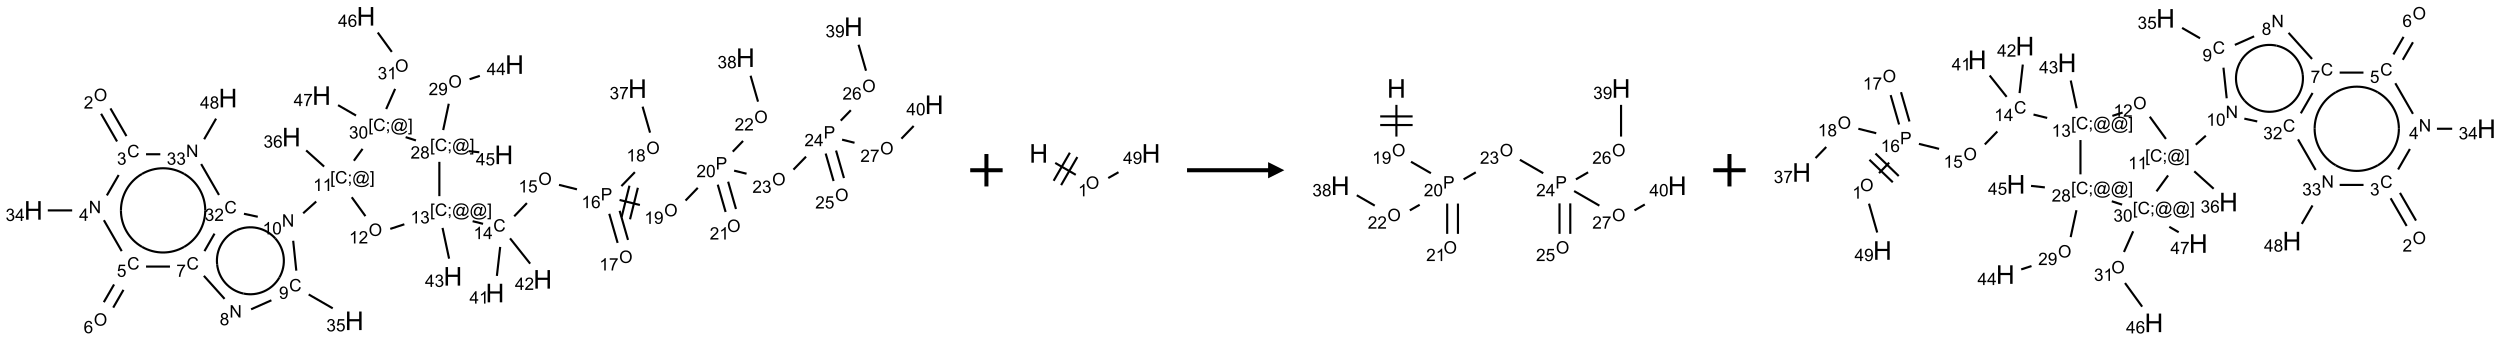 <?xml version="1.0" encoding="UTF-8"?>
<svg xmlns="http://www.w3.org/2000/svg" xmlns:xlink="http://www.w3.org/1999/xlink" width="1542" height="210" viewBox="0 0 1542 210">
<defs>
<g>
<g id="glyph-0-0">
<path d="M 1.332 0 L 1.332 -6.668 L 6.668 -6.668 L 6.668 0 Z M 1.5 -0.168 L 6.5 -0.168 L 6.5 -6.5 L 1.5 -6.5 Z M 1.5 -0.168 "/>
</g>
<g id="glyph-0-1">
<path d="M 0.516 -3.719 C 0.516 -4.984 0.855 -5.977 1.535 -6.695 C 2.215 -7.414 3.094 -7.77 4.172 -7.77 C 4.875 -7.77 5.512 -7.602 6.078 -7.266 C 6.645 -6.93 7.074 -6.461 7.371 -5.855 C 7.668 -5.254 7.816 -4.57 7.816 -3.809 C 7.816 -3.035 7.66 -2.34 7.348 -1.73 C 7.035 -1.117 6.594 -0.656 6.02 -0.34 C 5.449 -0.027 4.828 0.129 4.168 0.129 C 3.449 0.129 2.805 -0.043 2.238 -0.391 C 1.672 -0.738 1.246 -1.211 0.953 -1.812 C 0.66 -2.414 0.516 -3.047 0.516 -3.719 Z M 1.559 -3.703 C 1.559 -2.781 1.805 -2.059 2.301 -1.527 C 2.793 -1 3.414 -0.734 4.16 -0.734 C 4.922 -0.734 5.547 -1 6.039 -1.535 C 6.531 -2.07 6.777 -2.828 6.777 -3.812 C 6.777 -4.434 6.672 -4.977 6.461 -5.441 C 6.25 -5.902 5.945 -6.262 5.539 -6.52 C 5.133 -6.773 4.68 -6.902 4.176 -6.902 C 3.461 -6.902 2.848 -6.656 2.332 -6.164 C 1.816 -5.672 1.559 -4.852 1.559 -3.703 Z M 1.559 -3.703 "/>
</g>
<g id="glyph-0-2">
<path d="M 5.371 -0.902 L 5.371 0 L 0.324 0 C 0.316 -0.227 0.352 -0.441 0.434 -0.652 C 0.562 -0.996 0.766 -1.332 1.051 -1.668 C 1.332 -2 1.742 -2.387 2.277 -2.824 C 3.105 -3.504 3.668 -4.043 3.957 -4.441 C 4.25 -4.84 4.395 -5.215 4.395 -5.566 C 4.395 -5.938 4.262 -6.254 3.996 -6.508 C 3.73 -6.762 3.387 -6.891 2.957 -6.891 C 2.508 -6.891 2.145 -6.754 1.875 -6.484 C 1.605 -6.215 1.469 -5.84 1.465 -5.359 L 0.5 -5.457 C 0.566 -6.176 0.812 -6.727 1.246 -7.102 C 1.676 -7.477 2.254 -7.668 2.98 -7.668 C 3.711 -7.668 4.293 -7.465 4.719 -7.059 C 5.145 -6.652 5.359 -6.148 5.359 -5.547 C 5.359 -5.242 5.297 -4.941 5.172 -4.645 C 5.047 -4.352 4.84 -4.039 4.551 -3.715 C 4.262 -3.387 3.777 -2.938 3.105 -2.371 C 2.543 -1.898 2.18 -1.578 2.02 -1.41 C 1.859 -1.242 1.73 -1.07 1.625 -0.902 Z M 5.371 -0.902 "/>
</g>
<g id="glyph-0-3">
<path d="M 6.27 -2.676 L 7.281 -2.422 C 7.07 -1.594 6.688 -0.961 6.137 -0.523 C 5.586 -0.086 4.914 0.129 4.121 0.129 C 3.297 0.129 2.629 -0.039 2.113 -0.371 C 1.598 -0.707 1.203 -1.191 0.934 -1.828 C 0.664 -2.465 0.531 -3.145 0.531 -3.875 C 0.531 -4.672 0.684 -5.363 0.988 -5.957 C 1.293 -6.547 1.723 -6.996 2.285 -7.305 C 2.844 -7.613 3.461 -7.766 4.137 -7.766 C 4.898 -7.766 5.543 -7.57 6.062 -7.184 C 6.582 -6.793 6.945 -6.246 7.152 -5.543 L 6.156 -5.309 C 5.98 -5.863 5.723 -6.266 5.387 -6.52 C 5.051 -6.773 4.625 -6.902 4.113 -6.902 C 3.527 -6.902 3.039 -6.762 2.645 -6.48 C 2.25 -6.199 1.973 -5.82 1.812 -5.348 C 1.652 -4.871 1.574 -4.383 1.574 -3.879 C 1.574 -3.23 1.668 -2.664 1.855 -2.18 C 2.047 -1.695 2.34 -1.332 2.738 -1.094 C 3.137 -0.855 3.57 -0.734 4.035 -0.734 C 4.602 -0.734 5.082 -0.898 5.473 -1.223 C 5.867 -1.551 6.133 -2.035 6.27 -2.676 Z M 6.27 -2.676 "/>
</g>
<g id="glyph-0-4">
<path d="M 0.449 -2.016 L 1.387 -2.141 C 1.492 -1.609 1.676 -1.227 1.934 -0.992 C 2.191 -0.758 2.508 -0.641 2.879 -0.641 C 3.32 -0.641 3.695 -0.793 3.996 -1.098 C 4.301 -1.402 4.453 -1.781 4.453 -2.234 C 4.453 -2.664 4.312 -3.02 4.031 -3.301 C 3.75 -3.578 3.391 -3.719 2.957 -3.719 C 2.781 -3.719 2.562 -3.684 2.297 -3.613 L 2.402 -4.438 C 2.465 -4.43 2.516 -4.426 2.551 -4.426 C 2.949 -4.426 3.312 -4.531 3.629 -4.738 C 3.949 -4.949 4.109 -5.27 4.109 -5.703 C 4.109 -6.047 3.992 -6.332 3.762 -6.559 C 3.527 -6.785 3.227 -6.895 2.859 -6.895 C 2.496 -6.895 2.191 -6.781 1.949 -6.551 C 1.707 -6.324 1.547 -5.98 1.48 -5.52 L 0.543 -5.688 C 0.656 -6.316 0.918 -6.805 1.324 -7.148 C 1.73 -7.492 2.234 -7.668 2.84 -7.668 C 3.254 -7.668 3.641 -7.578 3.988 -7.398 C 4.34 -7.219 4.609 -6.977 4.793 -6.668 C 4.98 -6.359 5.074 -6.031 5.074 -5.684 C 5.074 -5.352 4.984 -5.051 4.809 -4.781 C 4.629 -4.512 4.367 -4.297 4.02 -4.137 C 4.473 -4.031 4.824 -3.816 5.074 -3.488 C 5.324 -3.16 5.449 -2.75 5.449 -2.254 C 5.449 -1.59 5.203 -1.023 4.719 -0.559 C 4.234 -0.098 3.617 0.137 2.875 0.137 C 2.203 0.137 1.648 -0.062 1.207 -0.465 C 0.762 -0.863 0.512 -1.379 0.449 -2.016 Z M 0.449 -2.016 "/>
</g>
<g id="glyph-0-5">
<path d="M 0.812 0 L 0.812 -7.637 L 1.848 -7.637 L 5.859 -1.641 L 5.859 -7.637 L 6.828 -7.637 L 6.828 0 L 5.793 0 L 1.781 -6 L 1.781 0 Z M 0.812 0 "/>
</g>
<g id="glyph-0-6">
<path d="M 3.449 0 L 3.449 -1.828 L 0.137 -1.828 L 0.137 -2.688 L 3.621 -7.637 L 4.387 -7.637 L 4.387 -2.688 L 5.418 -2.688 L 5.418 -1.828 L 4.387 -1.828 L 4.387 0 Z M 3.449 -2.688 L 3.449 -6.129 L 1.059 -2.688 Z M 3.449 -2.688 "/>
</g>
<g id="glyph-0-7">
<path d="M 0.441 -2 L 1.426 -2.082 C 1.5 -1.605 1.668 -1.242 1.934 -1.004 C 2.199 -0.762 2.52 -0.641 2.895 -0.641 C 3.348 -0.641 3.73 -0.812 4.043 -1.152 C 4.355 -1.492 4.512 -1.941 4.512 -2.504 C 4.512 -3.039 4.359 -3.461 4.059 -3.77 C 3.758 -4.078 3.367 -4.234 2.879 -4.234 C 2.578 -4.234 2.305 -4.164 2.062 -4.027 C 1.82 -3.891 1.629 -3.715 1.488 -3.496 L 0.609 -3.609 L 1.348 -7.531 L 5.145 -7.531 L 5.145 -6.637 L 2.098 -6.637 L 1.688 -4.582 C 2.145 -4.902 2.625 -5.062 3.129 -5.062 C 3.797 -5.062 4.359 -4.832 4.816 -4.371 C 5.277 -3.91 5.504 -3.312 5.504 -2.59 C 5.504 -1.898 5.305 -1.301 4.902 -0.797 C 4.41 -0.18 3.742 0.129 2.895 0.129 C 2.199 0.129 1.633 -0.062 1.195 -0.453 C 0.758 -0.844 0.504 -1.359 0.441 -2 Z M 0.441 -2 "/>
</g>
<g id="glyph-0-8">
<path d="M 5.309 -5.766 L 4.375 -5.691 C 4.293 -6.059 4.172 -6.328 4.02 -6.496 C 3.766 -6.762 3.453 -6.895 3.082 -6.895 C 2.785 -6.895 2.523 -6.812 2.297 -6.645 C 2 -6.43 1.77 -6.117 1.598 -5.703 C 1.43 -5.289 1.34 -4.703 1.332 -3.938 C 1.559 -4.281 1.836 -4.535 2.16 -4.703 C 2.488 -4.871 2.828 -4.953 3.188 -4.953 C 3.812 -4.953 4.344 -4.723 4.785 -4.262 C 5.223 -3.801 5.441 -3.207 5.441 -2.48 C 5.441 -2 5.34 -1.555 5.133 -1.145 C 4.926 -0.73 4.641 -0.418 4.281 -0.199 C 3.922 0.02 3.512 0.129 3.051 0.129 C 2.27 0.129 1.633 -0.156 1.141 -0.73 C 0.648 -1.305 0.402 -2.254 0.402 -3.574 C 0.402 -5.051 0.672 -6.121 1.219 -6.793 C 1.695 -7.375 2.336 -7.668 3.141 -7.668 C 3.742 -7.668 4.234 -7.5 4.617 -7.16 C 5 -6.824 5.23 -6.359 5.309 -5.766 Z M 1.48 -2.473 C 1.48 -2.152 1.547 -1.844 1.684 -1.547 C 1.82 -1.25 2.016 -1.027 2.262 -0.871 C 2.508 -0.719 2.766 -0.641 3.035 -0.641 C 3.434 -0.641 3.773 -0.801 4.059 -1.121 C 4.344 -1.441 4.484 -1.875 4.484 -2.422 C 4.484 -2.949 4.344 -3.367 4.062 -3.668 C 3.781 -3.973 3.426 -4.125 3 -4.125 C 2.578 -4.125 2.219 -3.973 1.922 -3.668 C 1.625 -3.363 1.48 -2.969 1.48 -2.473 Z M 1.48 -2.473 "/>
</g>
<g id="glyph-0-9">
<path d="M 0.504 -6.637 L 0.504 -7.535 L 5.449 -7.535 L 5.449 -6.809 C 4.961 -6.289 4.48 -5.602 4.004 -4.746 C 3.527 -3.887 3.156 -3.004 2.895 -2.098 C 2.707 -1.461 2.59 -0.762 2.535 0 L 1.574 0 C 1.582 -0.602 1.703 -1.328 1.926 -2.176 C 2.152 -3.027 2.477 -3.848 2.898 -4.637 C 3.32 -5.426 3.77 -6.094 4.246 -6.637 Z M 0.504 -6.637 "/>
</g>
<g id="glyph-0-10">
<path d="M 1.887 -4.141 C 1.496 -4.281 1.207 -4.484 1.02 -4.75 C 0.832 -5.016 0.738 -5.328 0.738 -5.699 C 0.738 -6.254 0.938 -6.719 1.34 -7.098 C 1.738 -7.477 2.27 -7.668 2.934 -7.668 C 3.598 -7.668 4.137 -7.473 4.543 -7.086 C 4.949 -6.699 5.152 -6.227 5.152 -5.672 C 5.152 -5.316 5.059 -5.008 4.871 -4.746 C 4.688 -4.484 4.406 -4.281 4.027 -4.141 C 4.496 -3.988 4.852 -3.742 5.098 -3.402 C 5.34 -3.062 5.465 -2.656 5.465 -2.184 C 5.465 -1.531 5.234 -0.98 4.77 -0.535 C 4.309 -0.09 3.703 0.129 2.949 0.129 C 2.195 0.129 1.586 -0.094 1.125 -0.539 C 0.664 -0.984 0.434 -1.543 0.434 -2.207 C 0.434 -2.703 0.559 -3.121 0.809 -3.457 C 1.062 -3.793 1.422 -4.02 1.887 -4.141 Z M 1.699 -5.73 C 1.699 -5.367 1.812 -5.074 2.047 -4.844 C 2.281 -4.613 2.582 -4.5 2.953 -4.5 C 3.312 -4.5 3.609 -4.613 3.84 -4.84 C 4.07 -5.066 4.188 -5.348 4.188 -5.676 C 4.188 -6.02 4.07 -6.309 3.832 -6.543 C 3.594 -6.777 3.297 -6.895 2.941 -6.895 C 2.586 -6.895 2.289 -6.781 2.051 -6.551 C 1.816 -6.324 1.699 -6.047 1.699 -5.73 Z M 1.395 -2.203 C 1.395 -1.938 1.461 -1.676 1.586 -1.426 C 1.711 -1.176 1.902 -0.984 2.152 -0.848 C 2.402 -0.711 2.672 -0.641 2.957 -0.641 C 3.406 -0.641 3.777 -0.785 4.066 -1.074 C 4.359 -1.363 4.504 -1.727 4.504 -2.172 C 4.504 -2.625 4.355 -2.996 4.055 -3.293 C 3.754 -3.586 3.379 -3.734 2.926 -3.734 C 2.484 -3.734 2.121 -3.59 1.832 -3.297 C 1.543 -3.004 1.395 -2.641 1.395 -2.203 Z M 1.395 -2.203 "/>
</g>
<g id="glyph-0-11">
<path d="M 0.582 -1.766 L 1.484 -1.848 C 1.562 -1.426 1.707 -1.117 1.922 -0.926 C 2.137 -0.734 2.414 -0.641 2.75 -0.641 C 3.039 -0.641 3.289 -0.707 3.508 -0.84 C 3.727 -0.973 3.902 -1.148 4.043 -1.367 C 4.18 -1.586 4.297 -1.887 4.391 -2.262 C 4.484 -2.637 4.531 -3.016 4.531 -3.406 C 4.531 -3.449 4.531 -3.512 4.527 -3.594 C 4.34 -3.297 4.082 -3.055 3.758 -2.867 C 3.434 -2.68 3.082 -2.59 2.703 -2.59 C 2.07 -2.59 1.535 -2.816 1.098 -3.277 C 0.66 -3.734 0.441 -4.34 0.441 -5.09 C 0.441 -5.863 0.672 -6.484 1.129 -6.957 C 1.586 -7.43 2.156 -7.668 2.844 -7.668 C 3.34 -7.668 3.793 -7.531 4.207 -7.266 C 4.617 -7 4.93 -6.617 5.145 -6.121 C 5.355 -5.629 5.465 -4.91 5.465 -3.973 C 5.465 -2.996 5.359 -2.223 5.145 -1.645 C 4.934 -1.066 4.617 -0.625 4.199 -0.324 C 3.781 -0.02 3.293 0.129 2.73 0.129 C 2.133 0.129 1.645 -0.035 1.266 -0.367 C 0.887 -0.699 0.66 -1.164 0.582 -1.766 Z M 4.422 -5.137 C 4.422 -5.676 4.277 -6.102 3.992 -6.418 C 3.707 -6.734 3.359 -6.891 2.957 -6.891 C 2.543 -6.891 2.18 -6.719 1.871 -6.379 C 1.562 -6.039 1.406 -5.598 1.406 -5.059 C 1.406 -4.57 1.555 -4.176 1.848 -3.871 C 2.141 -3.566 2.5 -3.418 2.934 -3.418 C 3.367 -3.418 3.723 -3.57 4.004 -3.871 C 4.281 -4.176 4.422 -4.598 4.422 -5.137 Z M 4.422 -5.137 "/>
</g>
<g id="glyph-0-12">
<path d="M 3.973 0 L 3.035 0 L 3.035 -5.973 C 2.809 -5.758 2.516 -5.543 2.148 -5.328 C 1.781 -5.113 1.453 -4.953 1.16 -4.844 L 1.16 -5.75 C 1.684 -5.996 2.145 -6.297 2.535 -6.645 C 2.93 -6.996 3.207 -7.336 3.371 -7.668 L 3.973 -7.668 Z M 3.973 0 "/>
</g>
<g id="glyph-0-13">
<path d="M 0.441 -3.766 C 0.441 -4.668 0.535 -5.395 0.723 -5.945 C 0.906 -6.496 1.184 -6.922 1.551 -7.219 C 1.918 -7.516 2.375 -7.668 2.934 -7.668 C 3.344 -7.668 3.703 -7.586 4.012 -7.418 C 4.32 -7.254 4.574 -7.016 4.777 -6.707 C 4.977 -6.395 5.137 -6.016 5.25 -5.57 C 5.363 -5.125 5.422 -4.523 5.422 -3.766 C 5.422 -2.871 5.328 -2.148 5.145 -1.598 C 4.961 -1.047 4.688 -0.621 4.32 -0.32 C 3.953 -0.02 3.492 0.129 2.934 0.129 C 2.195 0.129 1.617 -0.133 1.199 -0.66 C 0.695 -1.297 0.441 -2.332 0.441 -3.766 Z M 1.406 -3.766 C 1.406 -2.512 1.555 -1.68 1.848 -1.262 C 2.141 -0.848 2.5 -0.641 2.934 -0.641 C 3.363 -0.641 3.727 -0.848 4.02 -1.266 C 4.312 -1.684 4.457 -2.516 4.457 -3.766 C 4.457 -5.023 4.312 -5.859 4.02 -6.27 C 3.727 -6.684 3.359 -6.891 2.922 -6.891 C 2.492 -6.891 2.148 -6.707 1.891 -6.344 C 1.566 -5.879 1.406 -5.02 1.406 -3.766 Z M 1.406 -3.766 "/>
</g>
<g id="glyph-0-14">
<path d="M 0.723 2.121 L 0.723 -7.637 L 2.793 -7.637 L 2.793 -6.859 L 1.66 -6.859 L 1.66 1.344 L 2.793 1.344 L 2.793 2.121 Z M 0.723 2.121 "/>
</g>
<g id="glyph-0-15">
<path d="M 0.949 -4.465 L 0.949 -5.531 L 2.016 -5.531 L 2.016 -4.465 Z M 0.949 0 L 0.949 -1.066 L 2.016 -1.066 L 2.016 0 C 2.016 0.391 1.945 0.711 1.809 0.949 C 1.668 1.191 1.449 1.379 1.145 1.512 L 0.887 1.109 C 1.082 1.023 1.23 0.895 1.324 0.727 C 1.418 0.559 1.469 0.316 1.48 0 Z M 0.949 0 "/>
</g>
<g id="glyph-0-16">
<path d="M 6.047 -0.848 C 5.82 -0.59 5.57 -0.379 5.289 -0.223 C 5.008 -0.062 4.73 0.016 4.449 0.016 C 4.141 0.016 3.84 -0.074 3.547 -0.254 C 3.254 -0.434 3.02 -0.715 2.836 -1.09 C 2.652 -1.465 2.562 -1.875 2.562 -2.324 C 2.562 -2.875 2.703 -3.43 2.988 -3.98 C 3.27 -4.535 3.621 -4.953 4.043 -5.23 C 4.461 -5.508 4.871 -5.645 5.266 -5.645 C 5.566 -5.645 5.855 -5.566 6.129 -5.41 C 6.402 -5.25 6.641 -5.012 6.84 -4.688 L 7.016 -5.496 L 7.949 -5.496 L 7.199 -2 C 7.094 -1.516 7.043 -1.246 7.043 -1.191 C 7.043 -1.098 7.078 -1.02 7.148 -0.949 C 7.219 -0.883 7.305 -0.848 7.406 -0.848 C 7.59 -0.848 7.832 -0.953 8.129 -1.168 C 8.527 -1.445 8.84 -1.816 9.07 -2.285 C 9.301 -2.75 9.418 -3.234 9.418 -3.73 C 9.418 -4.309 9.27 -4.852 8.973 -5.355 C 8.676 -5.859 8.23 -6.262 7.645 -6.562 C 7.055 -6.863 6.406 -7.016 5.691 -7.016 C 4.879 -7.016 4.137 -6.824 3.465 -6.445 C 2.793 -6.066 2.273 -5.52 1.902 -4.809 C 1.535 -4.098 1.348 -3.34 1.348 -2.527 C 1.348 -1.676 1.535 -0.941 1.902 -0.328 C 2.273 0.285 2.809 0.742 3.508 1.035 C 4.207 1.328 4.984 1.473 5.832 1.473 C 6.742 1.473 7.504 1.32 8.121 1.016 C 8.734 0.711 9.195 0.34 9.5 -0.098 L 10.441 -0.098 C 10.266 0.266 9.961 0.637 9.531 1.016 C 9.102 1.395 8.59 1.695 7.996 1.914 C 7.402 2.133 6.688 2.246 5.848 2.246 C 5.078 2.246 4.367 2.145 3.715 1.949 C 3.066 1.75 2.512 1.453 2.051 1.055 C 1.594 0.656 1.25 0.199 1.016 -0.316 C 0.723 -0.973 0.578 -1.684 0.578 -2.441 C 0.578 -3.289 0.75 -4.098 1.098 -4.863 C 1.523 -5.805 2.125 -6.527 2.902 -7.027 C 3.684 -7.527 4.629 -7.777 5.738 -7.777 C 6.602 -7.777 7.375 -7.602 8.059 -7.246 C 8.746 -6.895 9.285 -6.371 9.684 -5.672 C 10.02 -5.07 10.188 -4.418 10.188 -3.715 C 10.188 -2.707 9.832 -1.812 9.125 -1.031 C 8.492 -0.328 7.801 0.02 7.051 0.02 C 6.812 0.02 6.617 -0.016 6.473 -0.09 C 6.324 -0.16 6.215 -0.266 6.145 -0.402 C 6.102 -0.488 6.066 -0.637 6.047 -0.848 Z M 3.527 -2.262 C 3.527 -1.785 3.641 -1.414 3.863 -1.152 C 4.09 -0.887 4.348 -0.754 4.641 -0.754 C 4.836 -0.754 5.039 -0.812 5.254 -0.93 C 5.469 -1.047 5.676 -1.219 5.871 -1.449 C 6.066 -1.676 6.23 -1.969 6.355 -2.32 C 6.48 -2.672 6.543 -3.027 6.543 -3.379 C 6.543 -3.852 6.426 -4.219 6.191 -4.48 C 5.957 -4.738 5.672 -4.871 5.332 -4.871 C 5.109 -4.871 4.902 -4.812 4.707 -4.699 C 4.512 -4.586 4.32 -4.406 4.137 -4.156 C 3.953 -3.906 3.805 -3.602 3.691 -3.246 C 3.582 -2.887 3.527 -2.559 3.527 -2.262 Z M 3.527 -2.262 "/>
</g>
<g id="glyph-0-17">
<path d="M 2.27 2.121 L 0.203 2.121 L 0.203 1.344 L 1.332 1.344 L 1.332 -6.859 L 0.203 -6.859 L 0.203 -7.637 L 2.27 -7.637 Z M 2.27 2.121 "/>
</g>
<g id="glyph-0-18">
<path d="M 0.824 0 L 0.824 -7.637 L 3.703 -7.637 C 4.211 -7.637 4.598 -7.609 4.863 -7.562 C 5.238 -7.5 5.555 -7.383 5.809 -7.207 C 6.062 -7.031 6.266 -6.785 6.418 -6.469 C 6.574 -6.152 6.652 -5.805 6.652 -5.426 C 6.652 -4.777 6.445 -4.227 6.031 -3.777 C 5.617 -3.328 4.871 -3.105 3.793 -3.105 L 1.832 -3.105 L 1.832 0 Z M 1.832 -4.004 L 3.809 -4.004 C 4.461 -4.004 4.922 -4.125 5.199 -4.371 C 5.473 -4.613 5.609 -4.953 5.609 -5.395 C 5.609 -5.715 5.527 -5.988 5.367 -6.215 C 5.207 -6.441 4.992 -6.594 4.73 -6.668 C 4.559 -6.711 4.246 -6.734 3.785 -6.734 L 1.832 -6.734 Z M 1.832 -4.004 "/>
</g>
<g id="glyph-1-0">
<path d="M 2 0 L 2 -10 L 10 -10 L 10 0 Z M 2.25 -0.25 L 9.75 -0.25 L 9.75 -9.75 L 2.25 -9.75 Z M 2.25 -0.25 "/>
</g>
<g id="glyph-1-1">
<path d="M 1.281 0 L 1.281 -11.453 L 2.797 -11.453 L 2.797 -6.75 L 8.75 -6.75 L 8.75 -11.453 L 10.266 -11.453 L 10.266 0 L 8.75 0 L 8.75 -5.398 L 2.797 -5.398 L 2.797 0 Z M 1.281 0 "/>
</g>
</g>
</defs>
<path fill="none" stroke-width="0.033" stroke-linecap="butt" stroke-linejoin="miter" stroke="rgb(0%, 0%, 0%)" stroke-opacity="1" stroke-miterlimit="10" d="M 1.044 1.503 L 1.29 1.93 " transform="matrix(40, 0, 0, 40, 20.596, 10.061)"/>
<path fill="none" stroke-width="0.033" stroke-linecap="butt" stroke-linejoin="miter" stroke="rgb(0%, 0%, 0%)" stroke-opacity="1" stroke-miterlimit="10" d="M 1.188 1.42 L 1.435 1.847 " transform="matrix(40, 0, 0, 40, 20.596, 10.061)"/>
<path fill="none" stroke-width="0.033" stroke-linecap="butt" stroke-linejoin="miter" stroke="rgb(0%, 0%, 0%)" stroke-opacity="1" stroke-miterlimit="10" d="M 1.315 2.447 L 1.133 2.762 " transform="matrix(40, 0, 0, 40, 20.596, 10.061)"/>
<path fill="none" stroke-width="0.033" stroke-linecap="butt" stroke-linejoin="miter" stroke="rgb(0%, 0%, 0%)" stroke-opacity="1" stroke-miterlimit="10" d="M 0.598 2.993 L 0.222 2.993 " transform="matrix(40, 0, 0, 40, 20.596, 10.061)"/>
<path fill="none" stroke-width="0.033" stroke-linecap="butt" stroke-linejoin="miter" stroke="rgb(0%, 0%, 0%)" stroke-opacity="1" stroke-miterlimit="10" d="M 1.087 3.144 L 1.362 3.621 " transform="matrix(40, 0, 0, 40, 20.596, 10.061)"/>
<path fill="none" stroke-width="0.033" stroke-linecap="butt" stroke-linejoin="miter" stroke="rgb(0%, 0%, 0%)" stroke-opacity="1" stroke-miterlimit="10" d="M 1.244 4.135 L 1.086 4.408 " transform="matrix(40, 0, 0, 40, 20.596, 10.061)"/>
<path fill="none" stroke-width="0.033" stroke-linecap="butt" stroke-linejoin="miter" stroke="rgb(0%, 0%, 0%)" stroke-opacity="1" stroke-miterlimit="10" d="M 1.389 4.218 L 1.231 4.492 " transform="matrix(40, 0, 0, 40, 20.596, 10.061)"/>
<path fill="none" stroke-width="0.033" stroke-linecap="butt" stroke-linejoin="miter" stroke="rgb(0%, 0%, 0%)" stroke-opacity="1" stroke-miterlimit="10" d="M 1.737 3.859 L 2.106 3.859 " transform="matrix(40, 0, 0, 40, 20.596, 10.061)"/>
<path fill="none" stroke-width="0.033" stroke-linecap="butt" stroke-linejoin="miter" stroke="rgb(0%, 0%, 0%)" stroke-opacity="1" stroke-miterlimit="10" d="M 2.629 4.002 L 2.948 4.357 " transform="matrix(40, 0, 0, 40, 20.596, 10.061)"/>
<path fill="none" stroke-width="0.033" stroke-linecap="butt" stroke-linejoin="miter" stroke="rgb(0%, 0%, 0%)" stroke-opacity="1" stroke-miterlimit="10" d="M 3.357 4.518 L 3.67 4.379 " transform="matrix(40, 0, 0, 40, 20.596, 10.061)"/>
<path fill="none" stroke-width="0.033" stroke-linecap="butt" stroke-linejoin="miter" stroke="rgb(0%, 0%, 0%)" stroke-opacity="1" stroke-miterlimit="10" d="M 4.245 4.289 L 4.616 4.503 " transform="matrix(40, 0, 0, 40, 20.596, 10.061)"/>
<path fill="none" stroke-width="0.033" stroke-linecap="butt" stroke-linejoin="miter" stroke="rgb(0%, 0%, 0%)" stroke-opacity="1" stroke-miterlimit="10" d="M 4.054 3.922 L 4.006 3.461 " transform="matrix(40, 0, 0, 40, 20.596, 10.061)"/>
<path fill="none" stroke-width="0.033" stroke-linecap="butt" stroke-linejoin="miter" stroke="rgb(0%, 0%, 0%)" stroke-opacity="1" stroke-miterlimit="10" d="M 4.16 3.037 L 4.361 2.856 " transform="matrix(40, 0, 0, 40, 20.596, 10.061)"/>
<path fill="none" stroke-width="0.033" stroke-linecap="butt" stroke-linejoin="miter" stroke="rgb(0%, 0%, 0%)" stroke-opacity="1" stroke-miterlimit="10" d="M 4.483 2.317 L 4.206 2.068 " transform="matrix(40, 0, 0, 40, 20.596, 10.061)"/>
<path fill="none" stroke-width="0.033" stroke-linecap="butt" stroke-linejoin="miter" stroke="rgb(0%, 0%, 0%)" stroke-opacity="1" stroke-miterlimit="10" d="M 4.909 2.79 L 5.12 3.081 " transform="matrix(40, 0, 0, 40, 20.596, 10.061)"/>
<path fill="none" stroke-width="0.033" stroke-linecap="butt" stroke-linejoin="miter" stroke="rgb(0%, 0%, 0%)" stroke-opacity="1" stroke-miterlimit="10" d="M 5.503 3.278 L 5.72 3.207 " transform="matrix(40, 0, 0, 40, 20.596, 10.061)"/>
<path fill="none" stroke-width="0.033" stroke-linecap="butt" stroke-linejoin="miter" stroke="rgb(0%, 0%, 0%)" stroke-opacity="1" stroke-miterlimit="10" d="M 6.773 3.159 L 6.934 3.2 " transform="matrix(40, 0, 0, 40, 20.596, 10.061)"/>
<path fill="none" stroke-width="0.033" stroke-linecap="butt" stroke-linejoin="miter" stroke="rgb(0%, 0%, 0%)" stroke-opacity="1" stroke-miterlimit="10" d="M 7.414 3.084 L 7.61 2.88 " transform="matrix(40, 0, 0, 40, 20.596, 10.061)"/>
<path fill="none" stroke-width="0.033" stroke-linecap="butt" stroke-linejoin="miter" stroke="rgb(0%, 0%, 0%)" stroke-opacity="1" stroke-miterlimit="10" d="M 8.105 2.599 L 8.382 2.668 " transform="matrix(40, 0, 0, 40, 20.596, 10.061)"/>
<path fill="none" stroke-width="0.033" stroke-linecap="butt" stroke-linejoin="miter" stroke="rgb(0%, 0%, 0%)" stroke-opacity="1" stroke-miterlimit="10" d="M 8.88 3.045 L 9.009 3.494 " transform="matrix(40, 0, 0, 40, 20.596, 10.061)"/>
<path fill="none" stroke-width="0.033" stroke-linecap="butt" stroke-linejoin="miter" stroke="rgb(0%, 0%, 0%)" stroke-opacity="1" stroke-miterlimit="10" d="M 9.04 2.999 L 9.169 3.448 " transform="matrix(40, 0, 0, 40, 20.596, 10.061)"/>
<path fill="none" stroke-width="0.033" stroke-linecap="butt" stroke-linejoin="miter" stroke="rgb(0%, 0%, 0%)" stroke-opacity="1" stroke-miterlimit="10" d="M 9.067 2.618 L 9.275 2.403 " transform="matrix(40, 0, 0, 40, 20.596, 10.061)"/>
<path fill="none" stroke-width="0.033" stroke-linecap="butt" stroke-linejoin="miter" stroke="rgb(0%, 0%, 0%)" stroke-opacity="1" stroke-miterlimit="10" d="M 9.509 1.794 L 9.394 1.393 " transform="matrix(40, 0, 0, 40, 20.596, 10.061)"/>
<path fill="none" stroke-width="0.033" stroke-linecap="butt" stroke-linejoin="miter" stroke="rgb(0%, 0%, 0%)" stroke-opacity="1" stroke-miterlimit="10" d="M 9.039 2.832 L 9.352 2.91 " transform="matrix(40, 0, 0, 40, 20.596, 10.061)"/>
<path fill="none" stroke-width="0.033" stroke-linecap="butt" stroke-linejoin="miter" stroke="rgb(0%, 0%, 0%)" stroke-opacity="1" stroke-miterlimit="10" d="M 9.2 3.13 L 9.321 2.644 " transform="matrix(40, 0, 0, 40, 20.596, 10.061)"/>
<path fill="none" stroke-width="0.033" stroke-linecap="butt" stroke-linejoin="miter" stroke="rgb(0%, 0%, 0%)" stroke-opacity="1" stroke-miterlimit="10" d="M 9.07 3.097 L 9.191 2.612 " transform="matrix(40, 0, 0, 40, 20.596, 10.061)"/>
<path fill="none" stroke-width="0.033" stroke-linecap="butt" stroke-linejoin="miter" stroke="rgb(0%, 0%, 0%)" stroke-opacity="1" stroke-miterlimit="10" d="M 10.056 2.841 L 10.245 2.645 " transform="matrix(40, 0, 0, 40, 20.596, 10.061)"/>
<path fill="none" stroke-width="0.033" stroke-linecap="butt" stroke-linejoin="miter" stroke="rgb(0%, 0%, 0%)" stroke-opacity="1" stroke-miterlimit="10" d="M 10.553 2.596 L 10.674 3.017 " transform="matrix(40, 0, 0, 40, 20.596, 10.061)"/>
<path fill="none" stroke-width="0.033" stroke-linecap="butt" stroke-linejoin="miter" stroke="rgb(0%, 0%, 0%)" stroke-opacity="1" stroke-miterlimit="10" d="M 10.713 2.55 L 10.834 2.971 " transform="matrix(40, 0, 0, 40, 20.596, 10.061)"/>
<path fill="none" stroke-width="0.033" stroke-linecap="butt" stroke-linejoin="miter" stroke="rgb(0%, 0%, 0%)" stroke-opacity="1" stroke-miterlimit="10" d="M 10.784 2.087 L 10.943 1.922 " transform="matrix(40, 0, 0, 40, 20.596, 10.061)"/>
<path fill="none" stroke-width="0.033" stroke-linecap="butt" stroke-linejoin="miter" stroke="rgb(0%, 0%, 0%)" stroke-opacity="1" stroke-miterlimit="10" d="M 11.174 1.316 L 11.059 0.916 " transform="matrix(40, 0, 0, 40, 20.596, 10.061)"/>
<path fill="none" stroke-width="0.033" stroke-linecap="butt" stroke-linejoin="miter" stroke="rgb(0%, 0%, 0%)" stroke-opacity="1" stroke-miterlimit="10" d="M 10.805 2.38 L 10.997 2.427 " transform="matrix(40, 0, 0, 40, 20.596, 10.061)"/>
<path fill="none" stroke-width="0.033" stroke-linecap="butt" stroke-linejoin="miter" stroke="rgb(0%, 0%, 0%)" stroke-opacity="1" stroke-miterlimit="10" d="M 11.72 2.364 L 11.914 2.164 " transform="matrix(40, 0, 0, 40, 20.596, 10.061)"/>
<path fill="none" stroke-width="0.033" stroke-linecap="butt" stroke-linejoin="miter" stroke="rgb(0%, 0%, 0%)" stroke-opacity="1" stroke-miterlimit="10" d="M 12.217 2.116 L 12.339 2.54 " transform="matrix(40, 0, 0, 40, 20.596, 10.061)"/>
<path fill="none" stroke-width="0.033" stroke-linecap="butt" stroke-linejoin="miter" stroke="rgb(0%, 0%, 0%)" stroke-opacity="1" stroke-miterlimit="10" d="M 12.377 2.07 L 12.499 2.494 " transform="matrix(40, 0, 0, 40, 20.596, 10.061)"/>
<path fill="none" stroke-width="0.033" stroke-linecap="butt" stroke-linejoin="miter" stroke="rgb(0%, 0%, 0%)" stroke-opacity="1" stroke-miterlimit="10" d="M 12.449 1.609 L 12.605 1.448 " transform="matrix(40, 0, 0, 40, 20.596, 10.061)"/>
<path fill="none" stroke-width="0.033" stroke-linecap="butt" stroke-linejoin="miter" stroke="rgb(0%, 0%, 0%)" stroke-opacity="1" stroke-miterlimit="10" d="M 12.839 0.839 L 12.724 0.438 " transform="matrix(40, 0, 0, 40, 20.596, 10.061)"/>
<path fill="none" stroke-width="0.033" stroke-linecap="butt" stroke-linejoin="miter" stroke="rgb(0%, 0%, 0%)" stroke-opacity="1" stroke-miterlimit="10" d="M 12.47 1.902 L 12.662 1.95 " transform="matrix(40, 0, 0, 40, 20.596, 10.061)"/>
<path fill="none" stroke-width="0.033" stroke-linecap="butt" stroke-linejoin="miter" stroke="rgb(0%, 0%, 0%)" stroke-opacity="1" stroke-miterlimit="10" d="M 13.385 1.887 L 13.574 1.691 " transform="matrix(40, 0, 0, 40, 20.596, 10.061)"/>
<path fill="none" stroke-width="0.033" stroke-linecap="butt" stroke-linejoin="miter" stroke="rgb(0%, 0%, 0%)" stroke-opacity="1" stroke-miterlimit="10" d="M 7.198 3.556 L 7.147 4.003 " transform="matrix(40, 0, 0, 40, 20.596, 10.061)"/>
<path fill="none" stroke-width="0.033" stroke-linecap="butt" stroke-linejoin="miter" stroke="rgb(0%, 0%, 0%)" stroke-opacity="1" stroke-miterlimit="10" d="M 7.35 3.424 L 7.66 3.814 " transform="matrix(40, 0, 0, 40, 20.596, 10.061)"/>
<path fill="none" stroke-width="0.033" stroke-linecap="butt" stroke-linejoin="miter" stroke="rgb(0%, 0%, 0%)" stroke-opacity="1" stroke-miterlimit="10" d="M 6.309 3.263 L 6.41 3.737 " transform="matrix(40, 0, 0, 40, 20.596, 10.061)"/>
<path fill="none" stroke-width="0.033" stroke-linecap="butt" stroke-linejoin="miter" stroke="rgb(0%, 0%, 0%)" stroke-opacity="1" stroke-miterlimit="10" d="M 6.26 2.773 L 6.26 2.244 " transform="matrix(40, 0, 0, 40, 20.596, 10.061)"/>
<path fill="none" stroke-width="0.033" stroke-linecap="butt" stroke-linejoin="miter" stroke="rgb(0%, 0%, 0%)" stroke-opacity="1" stroke-miterlimit="10" d="M 6.319 1.754 L 6.405 1.348 " transform="matrix(40, 0, 0, 40, 20.596, 10.061)"/>
<path fill="none" stroke-width="0.033" stroke-linecap="butt" stroke-linejoin="miter" stroke="rgb(0%, 0%, 0%)" stroke-opacity="1" stroke-miterlimit="10" d="M 6.726 0.97 L 6.884 0.918 " transform="matrix(40, 0, 0, 40, 20.596, 10.061)"/>
<path fill="none" stroke-width="0.033" stroke-linecap="butt" stroke-linejoin="miter" stroke="rgb(0%, 0%, 0%)" stroke-opacity="1" stroke-miterlimit="10" d="M 6.71 2.079 L 6.876 2.096 " transform="matrix(40, 0, 0, 40, 20.596, 10.061)"/>
<path fill="none" stroke-width="0.033" stroke-linecap="butt" stroke-linejoin="miter" stroke="rgb(0%, 0%, 0%)" stroke-opacity="1" stroke-miterlimit="10" d="M 5.899 1.914 L 5.74 1.863 " transform="matrix(40, 0, 0, 40, 20.596, 10.061)"/>
<path fill="none" stroke-width="0.033" stroke-linecap="butt" stroke-linejoin="miter" stroke="rgb(0%, 0%, 0%)" stroke-opacity="1" stroke-miterlimit="10" d="M 5.076 2.044 L 4.942 2.227 " transform="matrix(40, 0, 0, 40, 20.596, 10.061)"/>
<path fill="none" stroke-width="0.033" stroke-linecap="butt" stroke-linejoin="miter" stroke="rgb(0%, 0%, 0%)" stroke-opacity="1" stroke-miterlimit="10" d="M 5.44 1.43 L 5.578 1.119 " transform="matrix(40, 0, 0, 40, 20.596, 10.061)"/>
<path fill="none" stroke-width="0.033" stroke-linecap="butt" stroke-linejoin="miter" stroke="rgb(0%, 0%, 0%)" stroke-opacity="1" stroke-miterlimit="10" d="M 5.527 0.549 L 5.31 0.25 " transform="matrix(40, 0, 0, 40, 20.596, 10.061)"/>
<path fill="none" stroke-width="0.033" stroke-linecap="butt" stroke-linejoin="miter" stroke="rgb(0%, 0%, 0%)" stroke-opacity="1" stroke-miterlimit="10" d="M 4.975 1.53 L 4.698 1.37 " transform="matrix(40, 0, 0, 40, 20.596, 10.061)"/>
<path fill="none" stroke-width="0.033" stroke-linecap="butt" stroke-linejoin="miter" stroke="rgb(0%, 0%, 0%)" stroke-opacity="1" stroke-miterlimit="10" d="M 3.46 3.091 L 3.247 3.045 " transform="matrix(40, 0, 0, 40, 20.596, 10.061)"/>
<path fill="none" stroke-width="0.033" stroke-linecap="butt" stroke-linejoin="miter" stroke="rgb(0%, 0%, 0%)" stroke-opacity="1" stroke-miterlimit="10" d="M 2.793 3.351 L 2.638 3.621 " transform="matrix(40, 0, 0, 40, 20.596, 10.061)"/>
<path fill="none" stroke-width="0.033" stroke-linecap="butt" stroke-linejoin="miter" stroke="rgb(0%, 0%, 0%)" stroke-opacity="1" stroke-miterlimit="10" d="M 2.862 2.755 L 2.587 2.278 " transform="matrix(40, 0, 0, 40, 20.596, 10.061)"/>
<path fill="none" stroke-width="0.033" stroke-linecap="butt" stroke-linejoin="miter" stroke="rgb(0%, 0%, 0%)" stroke-opacity="1" stroke-miterlimit="10" d="M 1.957 2.127 L 1.737 2.127 " transform="matrix(40, 0, 0, 40, 20.596, 10.061)"/>
<path fill="none" stroke-width="0.033" stroke-linecap="butt" stroke-linejoin="miter" stroke="rgb(0%, 0%, 0%)" stroke-opacity="1" stroke-miterlimit="10" d="M 2.633 1.896 L 2.817 1.578 " transform="matrix(40, 0, 0, 40, 20.596, 10.061)"/>
<path fill="none" stroke-width="0.033" stroke-linecap="butt" stroke-linejoin="miter" stroke="rgb(0%, 0%, 0%)" stroke-opacity="1" stroke-miterlimit="10" d="M 1.35 2.993 C 1.35 2.761 1.474 2.546 1.675 2.43 " transform="matrix(40, 0, 0, 40, 20.596, 10.061)"/>
<path fill="none" stroke-width="0.033" stroke-linecap="butt" stroke-linejoin="miter" stroke="rgb(0%, 0%, 0%)" stroke-opacity="1" stroke-miterlimit="10" d="M 1.675 3.555 C 1.474 3.439 1.35 3.225 1.35 2.993 " transform="matrix(40, 0, 0, 40, 20.596, 10.061)"/>
<path fill="none" stroke-width="0.033" stroke-linecap="butt" stroke-linejoin="miter" stroke="rgb(0%, 0%, 0%)" stroke-opacity="1" stroke-miterlimit="10" d="M 2.325 3.555 C 2.124 3.671 1.876 3.671 1.675 3.555 " transform="matrix(40, 0, 0, 40, 20.596, 10.061)"/>
<path fill="none" stroke-width="0.033" stroke-linecap="butt" stroke-linejoin="miter" stroke="rgb(0%, 0%, 0%)" stroke-opacity="1" stroke-miterlimit="10" d="M 2.65 2.993 C 2.65 3.225 2.526 3.439 2.325 3.555 " transform="matrix(40, 0, 0, 40, 20.596, 10.061)"/>
<path fill="none" stroke-width="0.033" stroke-linecap="butt" stroke-linejoin="miter" stroke="rgb(0%, 0%, 0%)" stroke-opacity="1" stroke-miterlimit="10" d="M 2.325 2.43 C 2.526 2.546 2.65 2.761 2.65 2.993 " transform="matrix(40, 0, 0, 40, 20.596, 10.061)"/>
<path fill="none" stroke-width="0.033" stroke-linecap="butt" stroke-linejoin="miter" stroke="rgb(0%, 0%, 0%)" stroke-opacity="1" stroke-miterlimit="10" d="M 1.675 2.43 C 1.876 2.314 2.124 2.314 2.325 2.43 " transform="matrix(40, 0, 0, 40, 20.596, 10.061)"/>
<path fill="none" stroke-width="0.033" stroke-linecap="butt" stroke-linejoin="miter" stroke="rgb(0%, 0%, 0%)" stroke-opacity="1" stroke-miterlimit="10" d="M 3.239 4.275 C 3.02 4.228 2.856 4.046 2.833 3.824 " transform="matrix(40, 0, 0, 40, 20.596, 10.061)"/>
<path fill="none" stroke-width="0.033" stroke-linecap="butt" stroke-linejoin="miter" stroke="rgb(0%, 0%, 0%)" stroke-opacity="1" stroke-miterlimit="10" d="M 3.793 4.028 C 3.681 4.222 3.457 4.321 3.239 4.275 " transform="matrix(40, 0, 0, 40, 20.596, 10.061)"/>
<path fill="none" stroke-width="0.033" stroke-linecap="butt" stroke-linejoin="miter" stroke="rgb(0%, 0%, 0%)" stroke-opacity="1" stroke-miterlimit="10" d="M 3.73 3.425 C 3.879 3.591 3.905 3.834 3.793 4.028 " transform="matrix(40, 0, 0, 40, 20.596, 10.061)"/>
<path fill="none" stroke-width="0.033" stroke-linecap="butt" stroke-linejoin="miter" stroke="rgb(0%, 0%, 0%)" stroke-opacity="1" stroke-miterlimit="10" d="M 3.136 3.298 C 3.34 3.207 3.58 3.258 3.73 3.425 " transform="matrix(40, 0, 0, 40, 20.596, 10.061)"/>
<path fill="none" stroke-width="0.033" stroke-linecap="butt" stroke-linejoin="miter" stroke="rgb(0%, 0%, 0%)" stroke-opacity="1" stroke-miterlimit="10" d="M 2.833 3.824 C 2.809 3.602 2.932 3.389 3.136 3.298 " transform="matrix(40, 0, 0, 40, 20.596, 10.061)"/>
<g fill="rgb(0%, 0%, 0%)" fill-opacity="1">
<use xlink:href="#glyph-0-1" x="57.84" y="62.34"/>
</g>
<g fill="rgb(0%, 0%, 0%)" fill-opacity="1">
<use xlink:href="#glyph-0-2" x="51.652" y="66.973"/>
</g>
<g fill="rgb(0%, 0%, 0%)" fill-opacity="1">
<use xlink:href="#glyph-0-3" x="78.379" y="96.977"/>
</g>
<g fill="rgb(0%, 0%, 0%)" fill-opacity="1">
<use xlink:href="#glyph-0-4" x="72.125" y="101.613"/>
</g>
<g fill="rgb(0%, 0%, 0%)" fill-opacity="1">
<use xlink:href="#glyph-0-5" x="54.723" y="131.484"/>
</g>
<g fill="rgb(0%, 0%, 0%)" fill-opacity="1">
<use xlink:href="#glyph-0-6" x="48.781" y="136.223"/>
</g>
<g fill="rgb(0%, 0%, 0%)" fill-opacity="1">
<use xlink:href="#glyph-1-1" x="14.824" y="135.5"/>
</g>
<g fill="rgb(0%, 0%, 0%)" fill-opacity="1">
<use xlink:href="#glyph-0-4" x="3.422" y="136.293"/>
<use xlink:href="#glyph-0-6" x="9.354" y="136.293"/>
</g>
<g fill="rgb(0%, 0%, 0%)" fill-opacity="1">
<use xlink:href="#glyph-0-3" x="78.379" y="166.258"/>
</g>
<g fill="rgb(0%, 0%, 0%)" fill-opacity="1">
<use xlink:href="#glyph-0-7" x="72.066" y="170.762"/>
</g>
<g fill="rgb(0%, 0%, 0%)" fill-opacity="1">
<use xlink:href="#glyph-0-1" x="57.84" y="200.902"/>
</g>
<g fill="rgb(0%, 0%, 0%)" fill-opacity="1">
<use xlink:href="#glyph-0-8" x="51.578" y="205.535"/>
</g>
<g fill="rgb(0%, 0%, 0%)" fill-opacity="1">
<use xlink:href="#glyph-0-3" x="115.004" y="166.258"/>
</g>
<g fill="rgb(0%, 0%, 0%)" fill-opacity="1">
<use xlink:href="#glyph-0-9" x="108.75" y="170.766"/>
</g>
<g fill="rgb(0%, 0%, 0%)" fill-opacity="1">
<use xlink:href="#glyph-0-5" x="141.488" y="195.852"/>
</g>
<g fill="rgb(0%, 0%, 0%)" fill-opacity="1">
<use xlink:href="#glyph-0-10" x="135.5" y="200.621"/>
</g>
<g fill="rgb(0%, 0%, 0%)" fill-opacity="1">
<use xlink:href="#glyph-0-3" x="178.309" y="179.715"/>
</g>
<g fill="rgb(0%, 0%, 0%)" fill-opacity="1">
<use xlink:href="#glyph-0-11" x="172.043" y="184.352"/>
</g>
<g fill="rgb(0%, 0%, 0%)" fill-opacity="1">
<use xlink:href="#glyph-1-1" x="212.77" y="203.598"/>
</g>
<g fill="rgb(0%, 0%, 0%)" fill-opacity="1">
<use xlink:href="#glyph-0-4" x="201.281" y="204.391"/>
<use xlink:href="#glyph-0-7" x="207.214" y="204.391"/>
</g>
<g fill="rgb(0%, 0%, 0%)" fill-opacity="1">
<use xlink:href="#glyph-0-5" x="173.848" y="139.801"/>
</g>
<g fill="rgb(0%, 0%, 0%)" fill-opacity="1">
<use xlink:href="#glyph-0-12" x="161.969" y="144.57"/>
<use xlink:href="#glyph-0-13" x="167.901" y="144.57"/>
</g>
<g fill="rgb(0%, 0%, 0%)" fill-opacity="1">
<use xlink:href="#glyph-0-14" x="203.66" y="113.176"/>
<use xlink:href="#glyph-0-3" x="206.624" y="113.176"/>
<use xlink:href="#glyph-0-15" x="214.327" y="113.176"/>
<use xlink:href="#glyph-0-16" x="217.29" y="113.176"/>
<use xlink:href="#glyph-0-17" x="228.118" y="113.176"/>
</g>
<g fill="rgb(0%, 0%, 0%)" fill-opacity="1">
<use xlink:href="#glyph-0-12" x="193.145" y="117.805"/>
<use xlink:href="#glyph-0-12" x="199.077" y="117.805"/>
</g>
<g fill="rgb(0%, 0%, 0%)" fill-opacity="1">
<use xlink:href="#glyph-1-1" x="173.949" y="90.285"/>
</g>
<g fill="rgb(0%, 0%, 0%)" fill-opacity="1">
<use xlink:href="#glyph-0-4" x="162.52" y="91.078"/>
<use xlink:href="#glyph-0-8" x="168.452" y="91.078"/>
</g>
<g fill="rgb(0%, 0%, 0%)" fill-opacity="1">
<use xlink:href="#glyph-0-1" x="227.383" y="145.531"/>
</g>
<g fill="rgb(0%, 0%, 0%)" fill-opacity="1">
<use xlink:href="#glyph-0-12" x="215.258" y="150.164"/>
<use xlink:href="#glyph-0-2" x="221.19" y="150.164"/>
</g>
<g fill="rgb(0%, 0%, 0%)" fill-opacity="1">
<use xlink:href="#glyph-0-14" x="265.215" y="133.176"/>
<use xlink:href="#glyph-0-3" x="268.178" y="133.176"/>
<use xlink:href="#glyph-0-15" x="275.882" y="133.176"/>
<use xlink:href="#glyph-0-16" x="278.845" y="133.176"/>
<use xlink:href="#glyph-0-16" x="289.673" y="133.176"/>
<use xlink:href="#glyph-0-17" x="300.501" y="133.176"/>
</g>
<g fill="rgb(0%, 0%, 0%)" fill-opacity="1">
<use xlink:href="#glyph-0-12" x="253.223" y="137.805"/>
<use xlink:href="#glyph-0-4" x="259.155" y="137.805"/>
</g>
<g fill="rgb(0%, 0%, 0%)" fill-opacity="1">
<use xlink:href="#glyph-0-3" x="304.219" y="142.844"/>
</g>
<g fill="rgb(0%, 0%, 0%)" fill-opacity="1">
<use xlink:href="#glyph-0-12" x="292.066" y="147.48"/>
<use xlink:href="#glyph-0-6" x="297.999" y="147.48"/>
</g>
<g fill="rgb(0%, 0%, 0%)" fill-opacity="1">
<use xlink:href="#glyph-0-1" x="332.023" y="114.074"/>
</g>
<g fill="rgb(0%, 0%, 0%)" fill-opacity="1">
<use xlink:href="#glyph-0-12" x="319.766" y="118.707"/>
<use xlink:href="#glyph-0-7" x="325.698" y="118.707"/>
</g>
<g fill="rgb(0%, 0%, 0%)" fill-opacity="1">
<use xlink:href="#glyph-0-18" x="370.527" y="123.617"/>
</g>
<g fill="rgb(0%, 0%, 0%)" fill-opacity="1">
<use xlink:href="#glyph-0-12" x="358.641" y="128.383"/>
<use xlink:href="#glyph-0-8" x="364.573" y="128.383"/>
</g>
<g fill="rgb(0%, 0%, 0%)" fill-opacity="1">
<use xlink:href="#glyph-0-1" x="381.859" y="162.203"/>
</g>
<g fill="rgb(0%, 0%, 0%)" fill-opacity="1">
<use xlink:href="#glyph-0-12" x="369.66" y="166.836"/>
<use xlink:href="#glyph-0-9" x="375.592" y="166.836"/>
</g>
<g fill="rgb(0%, 0%, 0%)" fill-opacity="1">
<use xlink:href="#glyph-0-1" x="398.621" y="94.98"/>
</g>
<g fill="rgb(0%, 0%, 0%)" fill-opacity="1">
<use xlink:href="#glyph-0-12" x="386.402" y="99.609"/>
<use xlink:href="#glyph-0-10" x="392.335" y="99.609"/>
</g>
<g fill="rgb(0%, 0%, 0%)" fill-opacity="1">
<use xlink:href="#glyph-1-1" x="387.398" y="60.406"/>
</g>
<g fill="rgb(0%, 0%, 0%)" fill-opacity="1">
<use xlink:href="#glyph-0-4" x="375.965" y="61.199"/>
<use xlink:href="#glyph-0-9" x="381.897" y="61.199"/>
</g>
<g fill="rgb(0%, 0%, 0%)" fill-opacity="1">
<use xlink:href="#glyph-0-1" x="409.645" y="133.43"/>
</g>
<g fill="rgb(0%, 0%, 0%)" fill-opacity="1">
<use xlink:href="#glyph-0-12" x="397.43" y="138.062"/>
<use xlink:href="#glyph-0-11" x="403.362" y="138.062"/>
</g>
<g fill="rgb(0%, 0%, 0%)" fill-opacity="1">
<use xlink:href="#glyph-0-18" x="441.422" y="104.52"/>
</g>
<g fill="rgb(0%, 0%, 0%)" fill-opacity="1">
<use xlink:href="#glyph-0-2" x="429.559" y="109.289"/>
<use xlink:href="#glyph-0-13" x="435.491" y="109.289"/>
</g>
<g fill="rgb(0%, 0%, 0%)" fill-opacity="1">
<use xlink:href="#glyph-0-1" x="448.457" y="143.105"/>
</g>
<g fill="rgb(0%, 0%, 0%)" fill-opacity="1">
<use xlink:href="#glyph-0-2" x="437.734" y="147.738"/>
<use xlink:href="#glyph-0-12" x="443.667" y="147.738"/>
</g>
<g fill="rgb(0%, 0%, 0%)" fill-opacity="1">
<use xlink:href="#glyph-0-1" x="465.219" y="75.883"/>
</g>
<g fill="rgb(0%, 0%, 0%)" fill-opacity="1">
<use xlink:href="#glyph-0-2" x="453.098" y="80.516"/>
<use xlink:href="#glyph-0-2" x="459.03" y="80.516"/>
</g>
<g fill="rgb(0%, 0%, 0%)" fill-opacity="1">
<use xlink:href="#glyph-1-1" x="453.996" y="41.312"/>
</g>
<g fill="rgb(0%, 0%, 0%)" fill-opacity="1">
<use xlink:href="#glyph-0-4" x="442.547" y="42.102"/>
<use xlink:href="#glyph-0-10" x="448.479" y="42.102"/>
</g>
<g fill="rgb(0%, 0%, 0%)" fill-opacity="1">
<use xlink:href="#glyph-0-1" x="476.242" y="114.332"/>
</g>
<g fill="rgb(0%, 0%, 0%)" fill-opacity="1">
<use xlink:href="#glyph-0-2" x="464.047" y="118.965"/>
<use xlink:href="#glyph-0-4" x="469.979" y="118.965"/>
</g>
<g fill="rgb(0%, 0%, 0%)" fill-opacity="1">
<use xlink:href="#glyph-0-18" x="508.02" y="85.422"/>
</g>
<g fill="rgb(0%, 0%, 0%)" fill-opacity="1">
<use xlink:href="#glyph-0-2" x="496.16" y="90.191"/>
<use xlink:href="#glyph-0-6" x="502.092" y="90.191"/>
</g>
<g fill="rgb(0%, 0%, 0%)" fill-opacity="1">
<use xlink:href="#glyph-0-1" x="515.055" y="124.008"/>
</g>
<g fill="rgb(0%, 0%, 0%)" fill-opacity="1">
<use xlink:href="#glyph-0-2" x="502.801" y="128.641"/>
<use xlink:href="#glyph-0-7" x="508.733" y="128.641"/>
</g>
<g fill="rgb(0%, 0%, 0%)" fill-opacity="1">
<use xlink:href="#glyph-0-1" x="531.816" y="56.785"/>
</g>
<g fill="rgb(0%, 0%, 0%)" fill-opacity="1">
<use xlink:href="#glyph-0-2" x="519.625" y="61.418"/>
<use xlink:href="#glyph-0-8" x="525.557" y="61.418"/>
</g>
<g fill="rgb(0%, 0%, 0%)" fill-opacity="1">
<use xlink:href="#glyph-1-1" x="520.598" y="22.215"/>
</g>
<g fill="rgb(0%, 0%, 0%)" fill-opacity="1">
<use xlink:href="#glyph-0-4" x="509.148" y="23.008"/>
<use xlink:href="#glyph-0-11" x="515.081" y="23.008"/>
</g>
<g fill="rgb(0%, 0%, 0%)" fill-opacity="1">
<use xlink:href="#glyph-0-1" x="542.844" y="95.234"/>
</g>
<g fill="rgb(0%, 0%, 0%)" fill-opacity="1">
<use xlink:href="#glyph-0-2" x="530.645" y="99.867"/>
<use xlink:href="#glyph-0-9" x="536.577" y="99.867"/>
</g>
<g fill="rgb(0%, 0%, 0%)" fill-opacity="1">
<use xlink:href="#glyph-1-1" x="570.434" y="70.34"/>
</g>
<g fill="rgb(0%, 0%, 0%)" fill-opacity="1">
<use xlink:href="#glyph-0-6" x="559.027" y="71.133"/>
<use xlink:href="#glyph-0-13" x="564.96" y="71.133"/>
</g>
<g fill="rgb(0%, 0%, 0%)" fill-opacity="1">
<use xlink:href="#glyph-1-1" x="299.512" y="186.473"/>
</g>
<g fill="rgb(0%, 0%, 0%)" fill-opacity="1">
<use xlink:href="#glyph-0-6" x="289.555" y="187.262"/>
<use xlink:href="#glyph-0-12" x="295.487" y="187.262"/>
</g>
<g fill="rgb(0%, 0%, 0%)" fill-opacity="1">
<use xlink:href="#glyph-1-1" x="328.941" y="178.031"/>
</g>
<g fill="rgb(0%, 0%, 0%)" fill-opacity="1">
<use xlink:href="#glyph-0-6" x="317.586" y="178.824"/>
<use xlink:href="#glyph-0-2" x="323.518" y="178.824"/>
</g>
<g fill="rgb(0%, 0%, 0%)" fill-opacity="1">
<use xlink:href="#glyph-1-1" x="273.547" y="176.176"/>
</g>
<g fill="rgb(0%, 0%, 0%)" fill-opacity="1">
<use xlink:href="#glyph-0-6" x="262.113" y="176.969"/>
<use xlink:href="#glyph-0-4" x="268.046" y="176.969"/>
</g>
<g fill="rgb(0%, 0%, 0%)" fill-opacity="1">
<use xlink:href="#glyph-0-14" x="265.215" y="93.176"/>
<use xlink:href="#glyph-0-3" x="268.178" y="93.176"/>
<use xlink:href="#glyph-0-15" x="275.882" y="93.176"/>
<use xlink:href="#glyph-0-16" x="278.845" y="93.176"/>
<use xlink:href="#glyph-0-17" x="289.673" y="93.176"/>
</g>
<g fill="rgb(0%, 0%, 0%)" fill-opacity="1">
<use xlink:href="#glyph-0-2" x="253.211" y="97.805"/>
<use xlink:href="#glyph-0-10" x="259.143" y="97.805"/>
</g>
<g fill="rgb(0%, 0%, 0%)" fill-opacity="1">
<use xlink:href="#glyph-0-1" x="276.562" y="54.047"/>
</g>
<g fill="rgb(0%, 0%, 0%)" fill-opacity="1">
<use xlink:href="#glyph-0-2" x="264.352" y="58.68"/>
<use xlink:href="#glyph-0-11" x="270.284" y="58.68"/>
</g>
<g fill="rgb(0%, 0%, 0%)" fill-opacity="1">
<use xlink:href="#glyph-1-1" x="311.586" y="45.566"/>
</g>
<g fill="rgb(0%, 0%, 0%)" fill-opacity="1">
<use xlink:href="#glyph-0-6" x="300.184" y="46.324"/>
<use xlink:href="#glyph-0-6" x="306.116" y="46.324"/>
</g>
<g fill="rgb(0%, 0%, 0%)" fill-opacity="1">
<use xlink:href="#glyph-1-1" x="305.008" y="101.234"/>
</g>
<g fill="rgb(0%, 0%, 0%)" fill-opacity="1">
<use xlink:href="#glyph-0-6" x="293.52" y="101.992"/>
<use xlink:href="#glyph-0-7" x="299.452" y="101.992"/>
</g>
<g fill="rgb(0%, 0%, 0%)" fill-opacity="1">
<use xlink:href="#glyph-0-14" x="227.172" y="80.816"/>
<use xlink:href="#glyph-0-3" x="230.135" y="80.816"/>
<use xlink:href="#glyph-0-15" x="237.839" y="80.816"/>
<use xlink:href="#glyph-0-16" x="240.802" y="80.816"/>
<use xlink:href="#glyph-0-17" x="251.63" y="80.816"/>
</g>
<g fill="rgb(0%, 0%, 0%)" fill-opacity="1">
<use xlink:href="#glyph-0-4" x="215.207" y="85.445"/>
<use xlink:href="#glyph-0-13" x="221.139" y="85.445"/>
</g>
<g fill="rgb(0%, 0%, 0%)" fill-opacity="1">
<use xlink:href="#glyph-0-1" x="243.652" y="44.27"/>
</g>
<g fill="rgb(0%, 0%, 0%)" fill-opacity="1">
<use xlink:href="#glyph-0-4" x="232.926" y="48.902"/>
<use xlink:href="#glyph-0-12" x="238.858" y="48.902"/>
</g>
<g fill="rgb(0%, 0%, 0%)" fill-opacity="1">
<use xlink:href="#glyph-1-1" x="219.945" y="15.789"/>
</g>
<g fill="rgb(0%, 0%, 0%)" fill-opacity="1">
<use xlink:href="#glyph-0-6" x="208.516" y="16.582"/>
<use xlink:href="#glyph-0-8" x="214.448" y="16.582"/>
</g>
<g fill="rgb(0%, 0%, 0%)" fill-opacity="1">
<use xlink:href="#glyph-1-1" x="192.547" y="64.691"/>
</g>
<g fill="rgb(0%, 0%, 0%)" fill-opacity="1">
<use xlink:href="#glyph-0-6" x="181.113" y="65.453"/>
<use xlink:href="#glyph-0-9" x="187.046" y="65.453"/>
</g>
<g fill="rgb(0%, 0%, 0%)" fill-opacity="1">
<use xlink:href="#glyph-0-3" x="138.379" y="131.617"/>
</g>
<g fill="rgb(0%, 0%, 0%)" fill-opacity="1">
<use xlink:href="#glyph-0-4" x="126.273" y="136.254"/>
<use xlink:href="#glyph-0-2" x="132.206" y="136.254"/>
</g>
<g fill="rgb(0%, 0%, 0%)" fill-opacity="1">
<use xlink:href="#glyph-0-5" x="114.723" y="96.844"/>
</g>
<g fill="rgb(0%, 0%, 0%)" fill-opacity="1">
<use xlink:href="#glyph-0-4" x="102.82" y="101.613"/>
<use xlink:href="#glyph-0-4" x="108.753" y="101.613"/>
</g>
<g fill="rgb(0%, 0%, 0%)" fill-opacity="1">
<use xlink:href="#glyph-1-1" x="134.824" y="66.219"/>
</g>
<g fill="rgb(0%, 0%, 0%)" fill-opacity="1">
<use xlink:href="#glyph-0-6" x="123.375" y="67.012"/>
<use xlink:href="#glyph-0-10" x="129.307" y="67.012"/>
</g>
<path fill="none" stroke-width="0.062" stroke-linecap="butt" stroke-linejoin="miter" stroke="rgb(0%, 0%, 0%)" stroke-opacity="1" stroke-miterlimit="10" d="M 0 0 L 0.5 0 M 0.25 -0.25 L 0.25 0.25 " transform="matrix(40, 0, 0, 40, 598.428, 105)"/>
<path fill="none" stroke-width="0.033" stroke-linecap="butt" stroke-linejoin="miter" stroke="rgb(0%, 0%, 0%)" stroke-opacity="1" stroke-miterlimit="10" d="M 0.255 0.147 L 0.572 0.33 " transform="matrix(40, 0, 0, 40, 640.654, 94.623)"/>
<path fill="none" stroke-width="0.033" stroke-linecap="butt" stroke-linejoin="miter" stroke="rgb(0%, 0%, 0%)" stroke-opacity="1" stroke-miterlimit="10" d="M 0.346 0.489 L 0.596 0.056 " transform="matrix(40, 0, 0, 40, 640.654, 94.623)"/>
<path fill="none" stroke-width="0.033" stroke-linecap="butt" stroke-linejoin="miter" stroke="rgb(0%, 0%, 0%)" stroke-opacity="1" stroke-miterlimit="10" d="M 0.231 0.422 L 0.481 -0.011 " transform="matrix(40, 0, 0, 40, 640.654, 94.623)"/>
<path fill="none" stroke-width="0.033" stroke-linecap="butt" stroke-linejoin="miter" stroke="rgb(0%, 0%, 0%)" stroke-opacity="1" stroke-miterlimit="10" d="M 1.073 0.38 L 1.231 0.29 " transform="matrix(40, 0, 0, 40, 640.654, 94.623)"/>
<g fill="rgb(0%, 0%, 0%)" fill-opacity="1">
<use xlink:href="#glyph-1-1" x="634.883" y="100.352"/>
</g>
<g fill="rgb(0%, 0%, 0%)" fill-opacity="1">
<use xlink:href="#glyph-0-1" x="669.719" y="116.473"/>
</g>
<g fill="rgb(0%, 0%, 0%)" fill-opacity="1">
<use xlink:href="#glyph-0-12" x="664.926" y="121.105"/>
</g>
<g fill="rgb(0%, 0%, 0%)" fill-opacity="1">
<use xlink:href="#glyph-1-1" x="704.164" y="100.352"/>
</g>
<g fill="rgb(0%, 0%, 0%)" fill-opacity="1">
<use xlink:href="#glyph-0-6" x="692.715" y="101.145"/>
<use xlink:href="#glyph-0-11" x="698.647" y="101.145"/>
</g>
<path fill-rule="nonzero" fill="rgb(0%, 0%, 0%)" fill-opacity="1" d="M 732.16 106.25 L 782.16 106.25 L 782.16 110 L 792.16 105 L 782.16 100 L 782.16 103.75 L 732.16 103.75 "/>
<path fill="none" stroke-width="0.033" stroke-linecap="butt" stroke-linejoin="miter" stroke="rgb(0%, 0%, 0%)" stroke-opacity="1" stroke-miterlimit="10" d="M 0.866 0.253 L 0.866 0.742 " transform="matrix(40, 0, 0, 40, 826.666, 54.559)"/>
<path fill="none" stroke-width="0.033" stroke-linecap="butt" stroke-linejoin="miter" stroke="rgb(0%, 0%, 0%)" stroke-opacity="1" stroke-miterlimit="10" d="M 0.616 0.564 L 1.116 0.564 " transform="matrix(40, 0, 0, 40, 826.666, 54.559)"/>
<path fill="none" stroke-width="0.033" stroke-linecap="butt" stroke-linejoin="miter" stroke="rgb(0%, 0%, 0%)" stroke-opacity="1" stroke-miterlimit="10" d="M 0.616 0.431 L 1.116 0.431 " transform="matrix(40, 0, 0, 40, 826.666, 54.559)"/>
<path fill="none" stroke-width="0.033" stroke-linecap="butt" stroke-linejoin="miter" stroke="rgb(0%, 0%, 0%)" stroke-opacity="1" stroke-miterlimit="10" d="M 1.091 1.13 L 1.398 1.307 " transform="matrix(40, 0, 0, 40, 826.666, 54.559)"/>
<path fill="none" stroke-width="0.033" stroke-linecap="butt" stroke-linejoin="miter" stroke="rgb(0%, 0%, 0%)" stroke-opacity="1" stroke-miterlimit="10" d="M 1.649 1.775 L 1.649 2.242 " transform="matrix(40, 0, 0, 40, 826.666, 54.559)"/>
<path fill="none" stroke-width="0.033" stroke-linecap="butt" stroke-linejoin="miter" stroke="rgb(0%, 0%, 0%)" stroke-opacity="1" stroke-miterlimit="10" d="M 1.815 1.775 L 1.815 2.242 " transform="matrix(40, 0, 0, 40, 826.666, 54.559)"/>
<path fill="none" stroke-width="0.033" stroke-linecap="butt" stroke-linejoin="miter" stroke="rgb(0%, 0%, 0%)" stroke-opacity="1" stroke-miterlimit="10" d="M 1.225 1.793 L 1.073 1.88 " transform="matrix(40, 0, 0, 40, 826.666, 54.559)"/>
<path fill="none" stroke-width="0.033" stroke-linecap="butt" stroke-linejoin="miter" stroke="rgb(0%, 0%, 0%)" stroke-opacity="1" stroke-miterlimit="10" d="M 0.532 1.807 L 0.255 1.647 " transform="matrix(40, 0, 0, 40, 826.666, 54.559)"/>
<path fill="none" stroke-width="0.033" stroke-linecap="butt" stroke-linejoin="miter" stroke="rgb(0%, 0%, 0%)" stroke-opacity="1" stroke-miterlimit="10" d="M 1.902 1.402 L 2.09 1.293 " transform="matrix(40, 0, 0, 40, 826.666, 54.559)"/>
<path fill="none" stroke-width="0.033" stroke-linecap="butt" stroke-linejoin="miter" stroke="rgb(0%, 0%, 0%)" stroke-opacity="1" stroke-miterlimit="10" d="M 2.77 1.1 L 3.13 1.307 " transform="matrix(40, 0, 0, 40, 826.666, 54.559)"/>
<path fill="none" stroke-width="0.033" stroke-linecap="butt" stroke-linejoin="miter" stroke="rgb(0%, 0%, 0%)" stroke-opacity="1" stroke-miterlimit="10" d="M 3.381 1.772 L 3.381 2.242 " transform="matrix(40, 0, 0, 40, 826.666, 54.559)"/>
<path fill="none" stroke-width="0.033" stroke-linecap="butt" stroke-linejoin="miter" stroke="rgb(0%, 0%, 0%)" stroke-opacity="1" stroke-miterlimit="10" d="M 3.547 1.772 L 3.547 2.242 " transform="matrix(40, 0, 0, 40, 826.666, 54.559)"/>
<path fill="none" stroke-width="0.033" stroke-linecap="butt" stroke-linejoin="miter" stroke="rgb(0%, 0%, 0%)" stroke-opacity="1" stroke-miterlimit="10" d="M 3.634 1.402 L 3.822 1.293 " transform="matrix(40, 0, 0, 40, 826.666, 54.559)"/>
<path fill="none" stroke-width="0.033" stroke-linecap="butt" stroke-linejoin="miter" stroke="rgb(0%, 0%, 0%)" stroke-opacity="1" stroke-miterlimit="10" d="M 4.33 0.742 L 4.33 0.253 " transform="matrix(40, 0, 0, 40, 826.666, 54.559)"/>
<path fill="none" stroke-width="0.033" stroke-linecap="butt" stroke-linejoin="miter" stroke="rgb(0%, 0%, 0%)" stroke-opacity="1" stroke-miterlimit="10" d="M 3.606 1.582 L 3.996 1.807 " transform="matrix(40, 0, 0, 40, 826.666, 54.559)"/>
<path fill="none" stroke-width="0.033" stroke-linecap="butt" stroke-linejoin="miter" stroke="rgb(0%, 0%, 0%)" stroke-opacity="1" stroke-miterlimit="10" d="M 4.537 1.88 L 4.696 1.789 " transform="matrix(40, 0, 0, 40, 826.666, 54.559)"/>
<g fill="rgb(0%, 0%, 0%)" fill-opacity="1">
<use xlink:href="#glyph-1-1" x="855.535" y="60.285"/>
</g>
<g fill="rgb(0%, 0%, 0%)" fill-opacity="1">
<use xlink:href="#glyph-0-1" x="858.555" y="96.406"/>
</g>
<g fill="rgb(0%, 0%, 0%)" fill-opacity="1">
<use xlink:href="#glyph-0-12" x="846.336" y="101.039"/>
<use xlink:href="#glyph-0-11" x="852.268" y="101.039"/>
</g>
<g fill="rgb(0%, 0%, 0%)" fill-opacity="1">
<use xlink:href="#glyph-0-18" x="890.062" y="116.27"/>
</g>
<g fill="rgb(0%, 0%, 0%)" fill-opacity="1">
<use xlink:href="#glyph-0-2" x="878.199" y="121.039"/>
<use xlink:href="#glyph-0-13" x="884.132" y="121.039"/>
</g>
<g fill="rgb(0%, 0%, 0%)" fill-opacity="1">
<use xlink:href="#glyph-0-1" x="890.371" y="156.406"/>
</g>
<g fill="rgb(0%, 0%, 0%)" fill-opacity="1">
<use xlink:href="#glyph-0-2" x="879.648" y="161.039"/>
<use xlink:href="#glyph-0-12" x="885.581" y="161.039"/>
</g>
<g fill="rgb(0%, 0%, 0%)" fill-opacity="1">
<use xlink:href="#glyph-0-1" x="855.73" y="136.406"/>
</g>
<g fill="rgb(0%, 0%, 0%)" fill-opacity="1">
<use xlink:href="#glyph-0-2" x="843.609" y="141.039"/>
<use xlink:href="#glyph-0-2" x="849.542" y="141.039"/>
</g>
<g fill="rgb(0%, 0%, 0%)" fill-opacity="1">
<use xlink:href="#glyph-1-1" x="820.895" y="120.285"/>
</g>
<g fill="rgb(0%, 0%, 0%)" fill-opacity="1">
<use xlink:href="#glyph-0-4" x="809.445" y="121.078"/>
<use xlink:href="#glyph-0-10" x="815.378" y="121.078"/>
</g>
<g fill="rgb(0%, 0%, 0%)" fill-opacity="1">
<use xlink:href="#glyph-0-1" x="925.012" y="96.406"/>
</g>
<g fill="rgb(0%, 0%, 0%)" fill-opacity="1">
<use xlink:href="#glyph-0-2" x="912.812" y="101.039"/>
<use xlink:href="#glyph-0-4" x="918.745" y="101.039"/>
</g>
<g fill="rgb(0%, 0%, 0%)" fill-opacity="1">
<use xlink:href="#glyph-0-18" x="959.344" y="116.27"/>
</g>
<g fill="rgb(0%, 0%, 0%)" fill-opacity="1">
<use xlink:href="#glyph-0-2" x="947.488" y="121.039"/>
<use xlink:href="#glyph-0-6" x="953.421" y="121.039"/>
</g>
<g fill="rgb(0%, 0%, 0%)" fill-opacity="1">
<use xlink:href="#glyph-0-1" x="959.652" y="156.406"/>
</g>
<g fill="rgb(0%, 0%, 0%)" fill-opacity="1">
<use xlink:href="#glyph-0-2" x="947.398" y="161.039"/>
<use xlink:href="#glyph-0-7" x="953.331" y="161.039"/>
</g>
<g fill="rgb(0%, 0%, 0%)" fill-opacity="1">
<use xlink:href="#glyph-0-1" x="994.293" y="96.406"/>
</g>
<g fill="rgb(0%, 0%, 0%)" fill-opacity="1">
<use xlink:href="#glyph-0-2" x="982.102" y="101.039"/>
<use xlink:href="#glyph-0-8" x="988.034" y="101.039"/>
</g>
<g fill="rgb(0%, 0%, 0%)" fill-opacity="1">
<use xlink:href="#glyph-1-1" x="994.098" y="60.285"/>
</g>
<g fill="rgb(0%, 0%, 0%)" fill-opacity="1">
<use xlink:href="#glyph-0-4" x="982.648" y="61.078"/>
<use xlink:href="#glyph-0-11" x="988.581" y="61.078"/>
</g>
<g fill="rgb(0%, 0%, 0%)" fill-opacity="1">
<use xlink:href="#glyph-0-1" x="994.293" y="136.406"/>
</g>
<g fill="rgb(0%, 0%, 0%)" fill-opacity="1">
<use xlink:href="#glyph-0-2" x="982.098" y="141.039"/>
<use xlink:href="#glyph-0-9" x="988.03" y="141.039"/>
</g>
<g fill="rgb(0%, 0%, 0%)" fill-opacity="1">
<use xlink:href="#glyph-1-1" x="1028.738" y="120.285"/>
</g>
<g fill="rgb(0%, 0%, 0%)" fill-opacity="1">
<use xlink:href="#glyph-0-6" x="1017.332" y="121.078"/>
<use xlink:href="#glyph-0-13" x="1023.264" y="121.078"/>
</g>
<path fill="none" stroke-width="0.062" stroke-linecap="butt" stroke-linejoin="miter" stroke="rgb(0%, 0%, 0%)" stroke-opacity="1" stroke-miterlimit="10" d="M 0 0 L 0.5 0 M 0.25 -0.25 L 0.25 0.25 " transform="matrix(40, 0, 0, 40, 1056.736, 105)"/>
<path fill="none" stroke-width="0.033" stroke-linecap="butt" stroke-linejoin="miter" stroke="rgb(0%, 0%, 0%)" stroke-opacity="1" stroke-miterlimit="10" d="M 1.194 2.416 L 1.35 2.255 " transform="matrix(40, 0, 0, 40, 1111.229, 10.139)"/>
<path fill="none" stroke-width="0.033" stroke-linecap="butt" stroke-linejoin="miter" stroke="rgb(0%, 0%, 0%)" stroke-opacity="1" stroke-miterlimit="10" d="M 1.498 2.461 L 1.139 2.114 " transform="matrix(40, 0, 0, 40, 1111.229, 10.139)"/>
<path fill="none" stroke-width="0.033" stroke-linecap="butt" stroke-linejoin="miter" stroke="rgb(0%, 0%, 0%)" stroke-opacity="1" stroke-miterlimit="10" d="M 1.406 2.557 L 1.046 2.21 " transform="matrix(40, 0, 0, 40, 1111.229, 10.139)"/>
<path fill="none" stroke-width="0.033" stroke-linecap="butt" stroke-linejoin="miter" stroke="rgb(0%, 0%, 0%)" stroke-opacity="1" stroke-miterlimit="10" d="M 1.809 1.965 L 2.12 2.042 " transform="matrix(40, 0, 0, 40, 1111.229, 10.139)"/>
<path fill="none" stroke-width="0.033" stroke-linecap="butt" stroke-linejoin="miter" stroke="rgb(0%, 0%, 0%)" stroke-opacity="1" stroke-miterlimit="10" d="M 2.825 1.974 L 3.018 1.774 " transform="matrix(40, 0, 0, 40, 1111.229, 10.139)"/>
<path fill="none" stroke-width="0.033" stroke-linecap="butt" stroke-linejoin="miter" stroke="rgb(0%, 0%, 0%)" stroke-opacity="1" stroke-miterlimit="10" d="M 3.576 1.513 L 3.787 1.565 " transform="matrix(40, 0, 0, 40, 1111.229, 10.139)"/>
<path fill="none" stroke-width="0.033" stroke-linecap="butt" stroke-linejoin="miter" stroke="rgb(0%, 0%, 0%)" stroke-opacity="1" stroke-miterlimit="10" d="M 4.241 1.416 L 4.15 0.988 " transform="matrix(40, 0, 0, 40, 1111.229, 10.139)"/>
<path fill="none" stroke-width="0.033" stroke-linecap="butt" stroke-linejoin="miter" stroke="rgb(0%, 0%, 0%)" stroke-opacity="1" stroke-miterlimit="10" d="M 4.792 1.534 L 4.95 1.482 " transform="matrix(40, 0, 0, 40, 1111.229, 10.139)"/>
<path fill="none" stroke-width="0.033" stroke-linecap="butt" stroke-linejoin="miter" stroke="rgb(0%, 0%, 0%)" stroke-opacity="1" stroke-miterlimit="10" d="M 5.369 1.546 L 5.618 1.889 " transform="matrix(40, 0, 0, 40, 1111.229, 10.139)"/>
<path fill="none" stroke-width="0.033" stroke-linecap="butt" stroke-linejoin="miter" stroke="rgb(0%, 0%, 0%)" stroke-opacity="1" stroke-miterlimit="10" d="M 6.078 1.978 L 6.233 1.839 " transform="matrix(40, 0, 0, 40, 1111.229, 10.139)"/>
<path fill="none" stroke-width="0.033" stroke-linecap="butt" stroke-linejoin="miter" stroke="rgb(0%, 0%, 0%)" stroke-opacity="1" stroke-miterlimit="10" d="M 6.555 1.262 L 6.505 0.79 " transform="matrix(40, 0, 0, 40, 1111.229, 10.139)"/>
<path fill="none" stroke-width="0.033" stroke-linecap="butt" stroke-linejoin="miter" stroke="rgb(0%, 0%, 0%)" stroke-opacity="1" stroke-miterlimit="10" d="M 6.144 0.337 L 5.867 0.177 " transform="matrix(40, 0, 0, 40, 1111.229, 10.139)"/>
<path fill="none" stroke-width="0.033" stroke-linecap="butt" stroke-linejoin="miter" stroke="rgb(0%, 0%, 0%)" stroke-opacity="1" stroke-miterlimit="10" d="M 6.681 0.439 L 6.978 0.307 " transform="matrix(40, 0, 0, 40, 1111.229, 10.139)"/>
<path fill="none" stroke-width="0.033" stroke-linecap="butt" stroke-linejoin="miter" stroke="rgb(0%, 0%, 0%)" stroke-opacity="1" stroke-miterlimit="10" d="M 7.509 0.253 L 7.871 0.656 " transform="matrix(40, 0, 0, 40, 1111.229, 10.139)"/>
<path fill="none" stroke-width="0.033" stroke-linecap="butt" stroke-linejoin="miter" stroke="rgb(0%, 0%, 0%)" stroke-opacity="1" stroke-miterlimit="10" d="M 8.297 0.866 L 8.664 0.866 " transform="matrix(40, 0, 0, 40, 1111.229, 10.139)"/>
<path fill="none" stroke-width="0.033" stroke-linecap="butt" stroke-linejoin="miter" stroke="rgb(0%, 0%, 0%)" stroke-opacity="1" stroke-miterlimit="10" d="M 9.27 0.669 L 9.427 0.398 " transform="matrix(40, 0, 0, 40, 1111.229, 10.139)"/>
<path fill="none" stroke-width="0.033" stroke-linecap="butt" stroke-linejoin="miter" stroke="rgb(0%, 0%, 0%)" stroke-opacity="1" stroke-miterlimit="10" d="M 9.126 0.586 L 9.282 0.315 " transform="matrix(40, 0, 0, 40, 1111.229, 10.139)"/>
<path fill="none" stroke-width="0.033" stroke-linecap="butt" stroke-linejoin="miter" stroke="rgb(0%, 0%, 0%)" stroke-opacity="1" stroke-miterlimit="10" d="M 9.155 1.03 L 9.427 1.502 " transform="matrix(40, 0, 0, 40, 1111.229, 10.139)"/>
<path fill="none" stroke-width="0.033" stroke-linecap="butt" stroke-linejoin="miter" stroke="rgb(0%, 0%, 0%)" stroke-opacity="1" stroke-miterlimit="10" d="M 9.797 1.732 L 10.032 1.732 " transform="matrix(40, 0, 0, 40, 1111.229, 10.139)"/>
<path fill="none" stroke-width="0.033" stroke-linecap="butt" stroke-linejoin="miter" stroke="rgb(0%, 0%, 0%)" stroke-opacity="1" stroke-miterlimit="10" d="M 9.38 2.044 L 9.198 2.36 " transform="matrix(40, 0, 0, 40, 1111.229, 10.139)"/>
<path fill="none" stroke-width="0.033" stroke-linecap="butt" stroke-linejoin="miter" stroke="rgb(0%, 0%, 0%)" stroke-opacity="1" stroke-miterlimit="10" d="M 9.083 2.804 L 9.33 3.231 " transform="matrix(40, 0, 0, 40, 1111.229, 10.139)"/>
<path fill="none" stroke-width="0.033" stroke-linecap="butt" stroke-linejoin="miter" stroke="rgb(0%, 0%, 0%)" stroke-opacity="1" stroke-miterlimit="10" d="M 9.227 2.721 L 9.474 3.148 " transform="matrix(40, 0, 0, 40, 1111.229, 10.139)"/>
<path fill="none" stroke-width="0.033" stroke-linecap="butt" stroke-linejoin="miter" stroke="rgb(0%, 0%, 0%)" stroke-opacity="1" stroke-miterlimit="10" d="M 8.665 2.598 L 8.297 2.598 " transform="matrix(40, 0, 0, 40, 1111.229, 10.139)"/>
<path fill="none" stroke-width="0.033" stroke-linecap="butt" stroke-linejoin="miter" stroke="rgb(0%, 0%, 0%)" stroke-opacity="1" stroke-miterlimit="10" d="M 7.878 2.915 L 7.713 3.199 " transform="matrix(40, 0, 0, 40, 1111.229, 10.139)"/>
<path fill="none" stroke-width="0.033" stroke-linecap="butt" stroke-linejoin="miter" stroke="rgb(0%, 0%, 0%)" stroke-opacity="1" stroke-miterlimit="10" d="M 7.927 2.368 L 7.655 1.896 " transform="matrix(40, 0, 0, 40, 1111.229, 10.139)"/>
<path fill="none" stroke-width="0.033" stroke-linecap="butt" stroke-linejoin="miter" stroke="rgb(0%, 0%, 0%)" stroke-opacity="1" stroke-miterlimit="10" d="M 7.698 1.494 L 7.879 1.18 " transform="matrix(40, 0, 0, 40, 1111.229, 10.139)"/>
<path fill="none" stroke-width="0.033" stroke-linecap="butt" stroke-linejoin="miter" stroke="rgb(0%, 0%, 0%)" stroke-opacity="1" stroke-miterlimit="10" d="M 7.026 1.619 L 6.827 1.576 " transform="matrix(40, 0, 0, 40, 1111.229, 10.139)"/>
<path fill="none" stroke-width="0.033" stroke-linecap="butt" stroke-linejoin="miter" stroke="rgb(0%, 0%, 0%)" stroke-opacity="1" stroke-miterlimit="10" d="M 6.055 2.388 L 6.354 2.657 " transform="matrix(40, 0, 0, 40, 1111.229, 10.139)"/>
<path fill="none" stroke-width="0.033" stroke-linecap="butt" stroke-linejoin="miter" stroke="rgb(0%, 0%, 0%)" stroke-opacity="1" stroke-miterlimit="10" d="M 5.651 2.452 L 5.472 2.698 " transform="matrix(40, 0, 0, 40, 1111.229, 10.139)"/>
<path fill="none" stroke-width="0.033" stroke-linecap="butt" stroke-linejoin="miter" stroke="rgb(0%, 0%, 0%)" stroke-opacity="1" stroke-miterlimit="10" d="M 5.113 3.313 L 4.971 3.632 " transform="matrix(40, 0, 0, 40, 1111.229, 10.139)"/>
<path fill="none" stroke-width="0.033" stroke-linecap="butt" stroke-linejoin="miter" stroke="rgb(0%, 0%, 0%)" stroke-opacity="1" stroke-miterlimit="10" d="M 4.987 4.111 L 5.251 4.475 " transform="matrix(40, 0, 0, 40, 1111.229, 10.139)"/>
<path fill="none" stroke-width="0.033" stroke-linecap="butt" stroke-linejoin="miter" stroke="rgb(0%, 0%, 0%)" stroke-opacity="1" stroke-miterlimit="10" d="M 5.67 3.244 L 5.815 3.328 " transform="matrix(40, 0, 0, 40, 1111.229, 10.139)"/>
<path fill="none" stroke-width="0.033" stroke-linecap="butt" stroke-linejoin="miter" stroke="rgb(0%, 0%, 0%)" stroke-opacity="1" stroke-miterlimit="10" d="M 4.942 2.902 L 4.783 2.85 " transform="matrix(40, 0, 0, 40, 1111.229, 10.139)"/>
<path fill="none" stroke-width="0.033" stroke-linecap="butt" stroke-linejoin="miter" stroke="rgb(0%, 0%, 0%)" stroke-opacity="1" stroke-miterlimit="10" d="M 4.3 2.435 L 4.3 1.906 " transform="matrix(40, 0, 0, 40, 1111.229, 10.139)"/>
<path fill="none" stroke-width="0.033" stroke-linecap="butt" stroke-linejoin="miter" stroke="rgb(0%, 0%, 0%)" stroke-opacity="1" stroke-miterlimit="10" d="M 4.238 2.988 L 4.149 3.403 " transform="matrix(40, 0, 0, 40, 1111.229, 10.139)"/>
<path fill="none" stroke-width="0.033" stroke-linecap="butt" stroke-linejoin="miter" stroke="rgb(0%, 0%, 0%)" stroke-opacity="1" stroke-miterlimit="10" d="M 3.545 3.849 L 3.386 3.901 " transform="matrix(40, 0, 0, 40, 1111.229, 10.139)"/>
<path fill="none" stroke-width="0.033" stroke-linecap="butt" stroke-linejoin="miter" stroke="rgb(0%, 0%, 0%)" stroke-opacity="1" stroke-miterlimit="10" d="M 3.751 2.636 L 3.538 2.613 " transform="matrix(40, 0, 0, 40, 1111.229, 10.139)"/>
<path fill="none" stroke-width="0.033" stroke-linecap="butt" stroke-linejoin="miter" stroke="rgb(0%, 0%, 0%)" stroke-opacity="1" stroke-miterlimit="10" d="M 3.162 1.24 L 2.9 0.911 " transform="matrix(40, 0, 0, 40, 1111.229, 10.139)"/>
<path fill="none" stroke-width="0.033" stroke-linecap="butt" stroke-linejoin="miter" stroke="rgb(0%, 0%, 0%)" stroke-opacity="1" stroke-miterlimit="10" d="M 3.361 1.182 L 3.411 0.742 " transform="matrix(40, 0, 0, 40, 1111.229, 10.139)"/>
<path fill="none" stroke-width="0.033" stroke-linecap="butt" stroke-linejoin="miter" stroke="rgb(0%, 0%, 0%)" stroke-opacity="1" stroke-miterlimit="10" d="M 1.663 1.62 L 1.533 1.168 " transform="matrix(40, 0, 0, 40, 1111.229, 10.139)"/>
<path fill="none" stroke-width="0.033" stroke-linecap="butt" stroke-linejoin="miter" stroke="rgb(0%, 0%, 0%)" stroke-opacity="1" stroke-miterlimit="10" d="M 1.503 1.666 L 1.373 1.213 " transform="matrix(40, 0, 0, 40, 1111.229, 10.139)"/>
<path fill="none" stroke-width="0.033" stroke-linecap="butt" stroke-linejoin="miter" stroke="rgb(0%, 0%, 0%)" stroke-opacity="1" stroke-miterlimit="10" d="M 1.151 1.801 L 0.875 1.732 " transform="matrix(40, 0, 0, 40, 1111.229, 10.139)"/>
<path fill="none" stroke-width="0.033" stroke-linecap="butt" stroke-linejoin="miter" stroke="rgb(0%, 0%, 0%)" stroke-opacity="1" stroke-miterlimit="10" d="M 0.38 2.013 L 0.215 2.184 " transform="matrix(40, 0, 0, 40, 1111.229, 10.139)"/>
<path fill="none" stroke-width="0.033" stroke-linecap="butt" stroke-linejoin="miter" stroke="rgb(0%, 0%, 0%)" stroke-opacity="1" stroke-miterlimit="10" d="M 1.039 2.887 L 1.166 3.332 " transform="matrix(40, 0, 0, 40, 1111.229, 10.139)"/>
<path fill="none" stroke-width="0.033" stroke-linecap="butt" stroke-linejoin="miter" stroke="rgb(0%, 0%, 0%)" stroke-opacity="1" stroke-miterlimit="10" d="M 6.831 1.3 C 6.681 1.134 6.656 0.89 6.767 0.697 " transform="matrix(40, 0, 0, 40, 1111.229, 10.139)"/>
<path fill="none" stroke-width="0.033" stroke-linecap="butt" stroke-linejoin="miter" stroke="rgb(0%, 0%, 0%)" stroke-opacity="1" stroke-miterlimit="10" d="M 7.424 1.426 C 7.22 1.517 6.98 1.466 6.831 1.3 " transform="matrix(40, 0, 0, 40, 1111.229, 10.139)"/>
<path fill="none" stroke-width="0.033" stroke-linecap="butt" stroke-linejoin="miter" stroke="rgb(0%, 0%, 0%)" stroke-opacity="1" stroke-miterlimit="10" d="M 7.728 0.901 C 7.751 1.123 7.629 1.335 7.424 1.426 " transform="matrix(40, 0, 0, 40, 1111.229, 10.139)"/>
<path fill="none" stroke-width="0.033" stroke-linecap="butt" stroke-linejoin="miter" stroke="rgb(0%, 0%, 0%)" stroke-opacity="1" stroke-miterlimit="10" d="M 7.322 0.45 C 7.54 0.497 7.704 0.679 7.728 0.901 " transform="matrix(40, 0, 0, 40, 1111.229, 10.139)"/>
<path fill="none" stroke-width="0.033" stroke-linecap="butt" stroke-linejoin="miter" stroke="rgb(0%, 0%, 0%)" stroke-opacity="1" stroke-miterlimit="10" d="M 6.767 0.697 C 6.879 0.503 7.103 0.404 7.322 0.45 " transform="matrix(40, 0, 0, 40, 1111.229, 10.139)"/>
<path fill="none" stroke-width="0.033" stroke-linecap="butt" stroke-linejoin="miter" stroke="rgb(0%, 0%, 0%)" stroke-opacity="1" stroke-miterlimit="10" d="M 8.236 1.17 C 8.437 1.054 8.684 1.054 8.885 1.17 " transform="matrix(40, 0, 0, 40, 1111.229, 10.139)"/>
<path fill="none" stroke-width="0.033" stroke-linecap="butt" stroke-linejoin="miter" stroke="rgb(0%, 0%, 0%)" stroke-opacity="1" stroke-miterlimit="10" d="M 7.911 1.732 C 7.911 1.5 8.035 1.286 8.236 1.17 " transform="matrix(40, 0, 0, 40, 1111.229, 10.139)"/>
<path fill="none" stroke-width="0.033" stroke-linecap="butt" stroke-linejoin="miter" stroke="rgb(0%, 0%, 0%)" stroke-opacity="1" stroke-miterlimit="10" d="M 8.236 2.295 C 8.035 2.179 7.911 1.964 7.911 1.732 " transform="matrix(40, 0, 0, 40, 1111.229, 10.139)"/>
<path fill="none" stroke-width="0.033" stroke-linecap="butt" stroke-linejoin="miter" stroke="rgb(0%, 0%, 0%)" stroke-opacity="1" stroke-miterlimit="10" d="M 8.885 2.295 C 8.684 2.411 8.437 2.411 8.236 2.295 " transform="matrix(40, 0, 0, 40, 1111.229, 10.139)"/>
<path fill="none" stroke-width="0.033" stroke-linecap="butt" stroke-linejoin="miter" stroke="rgb(0%, 0%, 0%)" stroke-opacity="1" stroke-miterlimit="10" d="M 9.21 1.732 C 9.21 1.964 9.086 2.179 8.885 2.295 " transform="matrix(40, 0, 0, 40, 1111.229, 10.139)"/>
<path fill="none" stroke-width="0.033" stroke-linecap="butt" stroke-linejoin="miter" stroke="rgb(0%, 0%, 0%)" stroke-opacity="1" stroke-miterlimit="10" d="M 8.885 1.17 C 9.086 1.286 9.21 1.5 9.21 1.732 " transform="matrix(40, 0, 0, 40, 1111.229, 10.139)"/>
<g fill="rgb(0%, 0%, 0%)" fill-opacity="1">
<use xlink:href="#glyph-0-1" x="1147.285" y="117.91"/>
</g>
<g fill="rgb(0%, 0%, 0%)" fill-opacity="1">
<use xlink:href="#glyph-0-12" x="1142.492" y="122.543"/>
</g>
<g fill="rgb(0%, 0%, 0%)" fill-opacity="1">
<use xlink:href="#glyph-0-18" x="1171.941" y="89"/>
</g>
<g fill="rgb(0%, 0%, 0%)" fill-opacity="1">
<use xlink:href="#glyph-0-12" x="1160.055" y="93.77"/>
<use xlink:href="#glyph-0-8" x="1165.987" y="93.77"/>
</g>
<g fill="rgb(0%, 0%, 0%)" fill-opacity="1">
<use xlink:href="#glyph-0-1" x="1211.062" y="98.816"/>
</g>
<g fill="rgb(0%, 0%, 0%)" fill-opacity="1">
<use xlink:href="#glyph-0-12" x="1198.805" y="103.445"/>
<use xlink:href="#glyph-0-7" x="1204.737" y="103.445"/>
</g>
<g fill="rgb(0%, 0%, 0%)" fill-opacity="1">
<use xlink:href="#glyph-0-3" x="1242.207" y="70.039"/>
</g>
<g fill="rgb(0%, 0%, 0%)" fill-opacity="1">
<use xlink:href="#glyph-0-12" x="1230.055" y="74.672"/>
<use xlink:href="#glyph-0-6" x="1235.987" y="74.672"/>
</g>
<g fill="rgb(0%, 0%, 0%)" fill-opacity="1">
<use xlink:href="#glyph-0-14" x="1277.449" y="79.723"/>
<use xlink:href="#glyph-0-3" x="1280.413" y="79.723"/>
<use xlink:href="#glyph-0-15" x="1288.116" y="79.723"/>
<use xlink:href="#glyph-0-16" x="1291.079" y="79.723"/>
<use xlink:href="#glyph-0-16" x="1301.908" y="79.723"/>
<use xlink:href="#glyph-0-17" x="1312.736" y="79.723"/>
</g>
<g fill="rgb(0%, 0%, 0%)" fill-opacity="1">
<use xlink:href="#glyph-0-12" x="1265.461" y="84.352"/>
<use xlink:href="#glyph-0-4" x="1271.393" y="84.352"/>
</g>
<g fill="rgb(0%, 0%, 0%)" fill-opacity="1">
<use xlink:href="#glyph-1-1" x="1269.148" y="44.473"/>
</g>
<g fill="rgb(0%, 0%, 0%)" fill-opacity="1">
<use xlink:href="#glyph-0-6" x="1257.715" y="45.262"/>
<use xlink:href="#glyph-0-4" x="1263.647" y="45.262"/>
</g>
<g fill="rgb(0%, 0%, 0%)" fill-opacity="1">
<use xlink:href="#glyph-0-1" x="1315.703" y="67.359"/>
</g>
<g fill="rgb(0%, 0%, 0%)" fill-opacity="1">
<use xlink:href="#glyph-0-12" x="1303.578" y="71.988"/>
<use xlink:href="#glyph-0-2" x="1309.51" y="71.988"/>
</g>
<g fill="rgb(0%, 0%, 0%)" fill-opacity="1">
<use xlink:href="#glyph-0-14" x="1323.121" y="99.723"/>
<use xlink:href="#glyph-0-3" x="1326.085" y="99.723"/>
<use xlink:href="#glyph-0-15" x="1333.788" y="99.723"/>
<use xlink:href="#glyph-0-16" x="1336.751" y="99.723"/>
<use xlink:href="#glyph-0-17" x="1347.579" y="99.723"/>
</g>
<g fill="rgb(0%, 0%, 0%)" fill-opacity="1">
<use xlink:href="#glyph-0-12" x="1312.605" y="104.352"/>
<use xlink:href="#glyph-0-12" x="1318.538" y="104.352"/>
</g>
<g fill="rgb(0%, 0%, 0%)" fill-opacity="1">
<use xlink:href="#glyph-0-5" x="1372.75" y="72.816"/>
</g>
<g fill="rgb(0%, 0%, 0%)" fill-opacity="1">
<use xlink:href="#glyph-0-12" x="1360.875" y="77.586"/>
<use xlink:href="#glyph-0-13" x="1366.807" y="77.586"/>
</g>
<g fill="rgb(0%, 0%, 0%)" fill-opacity="1">
<use xlink:href="#glyph-0-3" x="1364.742" y="33.168"/>
</g>
<g fill="rgb(0%, 0%, 0%)" fill-opacity="1">
<use xlink:href="#glyph-0-11" x="1358.473" y="37.805"/>
</g>
<g fill="rgb(0%, 0%, 0%)" fill-opacity="1">
<use xlink:href="#glyph-1-1" x="1329.922" y="17.051"/>
</g>
<g fill="rgb(0%, 0%, 0%)" fill-opacity="1">
<use xlink:href="#glyph-0-4" x="1318.43" y="17.844"/>
<use xlink:href="#glyph-0-7" x="1324.362" y="17.844"/>
</g>
<g fill="rgb(0%, 0%, 0%)" fill-opacity="1">
<use xlink:href="#glyph-0-5" x="1401.004" y="16.766"/>
</g>
<g fill="rgb(0%, 0%, 0%)" fill-opacity="1">
<use xlink:href="#glyph-0-10" x="1395.016" y="21.535"/>
</g>
<g fill="rgb(0%, 0%, 0%)" fill-opacity="1">
<use xlink:href="#glyph-0-3" x="1431.426" y="46.625"/>
</g>
<g fill="rgb(0%, 0%, 0%)" fill-opacity="1">
<use xlink:href="#glyph-0-9" x="1425.172" y="51.133"/>
</g>
<g fill="rgb(0%, 0%, 0%)" fill-opacity="1">
<use xlink:href="#glyph-0-3" x="1468.051" y="46.625"/>
</g>
<g fill="rgb(0%, 0%, 0%)" fill-opacity="1">
<use xlink:href="#glyph-0-7" x="1461.738" y="51.129"/>
</g>
<g fill="rgb(0%, 0%, 0%)" fill-opacity="1">
<use xlink:href="#glyph-0-1" x="1488.066" y="11.988"/>
</g>
<g fill="rgb(0%, 0%, 0%)" fill-opacity="1">
<use xlink:href="#glyph-0-8" x="1481.805" y="16.621"/>
</g>
<g fill="rgb(0%, 0%, 0%)" fill-opacity="1">
<use xlink:href="#glyph-0-5" x="1491.879" y="81.133"/>
</g>
<g fill="rgb(0%, 0%, 0%)" fill-opacity="1">
<use xlink:href="#glyph-0-6" x="1485.938" y="85.871"/>
</g>
<g fill="rgb(0%, 0%, 0%)" fill-opacity="1">
<use xlink:href="#glyph-1-1" x="1527.871" y="85.148"/>
</g>
<g fill="rgb(0%, 0%, 0%)" fill-opacity="1">
<use xlink:href="#glyph-0-4" x="1516.469" y="85.941"/>
<use xlink:href="#glyph-0-6" x="1522.401" y="85.941"/>
</g>
<g fill="rgb(0%, 0%, 0%)" fill-opacity="1">
<use xlink:href="#glyph-0-3" x="1468.051" y="115.906"/>
</g>
<g fill="rgb(0%, 0%, 0%)" fill-opacity="1">
<use xlink:href="#glyph-0-4" x="1461.797" y="120.543"/>
</g>
<g fill="rgb(0%, 0%, 0%)" fill-opacity="1">
<use xlink:href="#glyph-0-1" x="1488.066" y="150.551"/>
</g>
<g fill="rgb(0%, 0%, 0%)" fill-opacity="1">
<use xlink:href="#glyph-0-2" x="1481.879" y="155.184"/>
</g>
<g fill="rgb(0%, 0%, 0%)" fill-opacity="1">
<use xlink:href="#glyph-0-5" x="1431.879" y="115.773"/>
</g>
<g fill="rgb(0%, 0%, 0%)" fill-opacity="1">
<use xlink:href="#glyph-0-4" x="1419.977" y="120.543"/>
<use xlink:href="#glyph-0-4" x="1425.909" y="120.543"/>
</g>
<g fill="rgb(0%, 0%, 0%)" fill-opacity="1">
<use xlink:href="#glyph-1-1" x="1407.871" y="154.43"/>
</g>
<g fill="rgb(0%, 0%, 0%)" fill-opacity="1">
<use xlink:href="#glyph-0-6" x="1396.422" y="155.223"/>
<use xlink:href="#glyph-0-10" x="1402.354" y="155.223"/>
</g>
<g fill="rgb(0%, 0%, 0%)" fill-opacity="1">
<use xlink:href="#glyph-0-3" x="1408.051" y="81.266"/>
</g>
<g fill="rgb(0%, 0%, 0%)" fill-opacity="1">
<use xlink:href="#glyph-0-4" x="1395.945" y="85.902"/>
<use xlink:href="#glyph-0-2" x="1401.878" y="85.902"/>
</g>
<g fill="rgb(0%, 0%, 0%)" fill-opacity="1">
<use xlink:href="#glyph-1-1" x="1368.742" y="130.363"/>
</g>
<g fill="rgb(0%, 0%, 0%)" fill-opacity="1">
<use xlink:href="#glyph-0-4" x="1357.316" y="131.156"/>
<use xlink:href="#glyph-0-8" x="1363.249" y="131.156"/>
</g>
<g fill="rgb(0%, 0%, 0%)" fill-opacity="1">
<use xlink:href="#glyph-0-14" x="1315.492" y="132.082"/>
<use xlink:href="#glyph-0-3" x="1318.456" y="132.082"/>
<use xlink:href="#glyph-0-15" x="1326.159" y="132.082"/>
<use xlink:href="#glyph-0-16" x="1329.122" y="132.082"/>
<use xlink:href="#glyph-0-16" x="1339.951" y="132.082"/>
<use xlink:href="#glyph-0-17" x="1350.779" y="132.082"/>
</g>
<g fill="rgb(0%, 0%, 0%)" fill-opacity="1">
<use xlink:href="#glyph-0-4" x="1303.527" y="136.711"/>
<use xlink:href="#glyph-0-13" x="1309.46" y="136.711"/>
</g>
<g fill="rgb(0%, 0%, 0%)" fill-opacity="1">
<use xlink:href="#glyph-0-1" x="1302.254" y="168.621"/>
</g>
<g fill="rgb(0%, 0%, 0%)" fill-opacity="1">
<use xlink:href="#glyph-0-4" x="1291.531" y="173.254"/>
<use xlink:href="#glyph-0-12" x="1297.464" y="173.254"/>
</g>
<g fill="rgb(0%, 0%, 0%)" fill-opacity="1">
<use xlink:href="#glyph-1-1" x="1322.75" y="204.859"/>
</g>
<g fill="rgb(0%, 0%, 0%)" fill-opacity="1">
<use xlink:href="#glyph-0-6" x="1311.32" y="205.652"/>
<use xlink:href="#glyph-0-8" x="1317.253" y="205.652"/>
</g>
<g fill="rgb(0%, 0%, 0%)" fill-opacity="1">
<use xlink:href="#glyph-1-1" x="1350.148" y="155.957"/>
</g>
<g fill="rgb(0%, 0%, 0%)" fill-opacity="1">
<use xlink:href="#glyph-0-6" x="1338.715" y="156.719"/>
<use xlink:href="#glyph-0-9" x="1344.647" y="156.719"/>
</g>
<g fill="rgb(0%, 0%, 0%)" fill-opacity="1">
<use xlink:href="#glyph-0-14" x="1277.449" y="119.723"/>
<use xlink:href="#glyph-0-3" x="1280.413" y="119.723"/>
<use xlink:href="#glyph-0-15" x="1288.116" y="119.723"/>
<use xlink:href="#glyph-0-16" x="1291.079" y="119.723"/>
<use xlink:href="#glyph-0-16" x="1301.908" y="119.723"/>
<use xlink:href="#glyph-0-17" x="1312.736" y="119.723"/>
</g>
<g fill="rgb(0%, 0%, 0%)" fill-opacity="1">
<use xlink:href="#glyph-0-2" x="1265.445" y="124.352"/>
<use xlink:href="#glyph-0-10" x="1271.378" y="124.352"/>
</g>
<g fill="rgb(0%, 0%, 0%)" fill-opacity="1">
<use xlink:href="#glyph-0-1" x="1269.344" y="158.844"/>
</g>
<g fill="rgb(0%, 0%, 0%)" fill-opacity="1">
<use xlink:href="#glyph-0-2" x="1257.129" y="163.477"/>
<use xlink:href="#glyph-0-11" x="1263.061" y="163.477"/>
</g>
<g fill="rgb(0%, 0%, 0%)" fill-opacity="1">
<use xlink:href="#glyph-1-1" x="1231.105" y="175.082"/>
</g>
<g fill="rgb(0%, 0%, 0%)" fill-opacity="1">
<use xlink:href="#glyph-0-6" x="1219.703" y="175.844"/>
<use xlink:href="#glyph-0-6" x="1225.635" y="175.844"/>
</g>
<g fill="rgb(0%, 0%, 0%)" fill-opacity="1">
<use xlink:href="#glyph-1-1" x="1237.684" y="119.414"/>
</g>
<g fill="rgb(0%, 0%, 0%)" fill-opacity="1">
<use xlink:href="#glyph-0-6" x="1226.191" y="120.176"/>
<use xlink:href="#glyph-0-7" x="1232.124" y="120.176"/>
</g>
<g fill="rgb(0%, 0%, 0%)" fill-opacity="1">
<use xlink:href="#glyph-1-1" x="1213.75" y="42.617"/>
</g>
<g fill="rgb(0%, 0%, 0%)" fill-opacity="1">
<use xlink:href="#glyph-0-6" x="1203.793" y="43.406"/>
<use xlink:href="#glyph-0-12" x="1209.725" y="43.406"/>
</g>
<g fill="rgb(0%, 0%, 0%)" fill-opacity="1">
<use xlink:href="#glyph-1-1" x="1243.18" y="34.176"/>
</g>
<g fill="rgb(0%, 0%, 0%)" fill-opacity="1">
<use xlink:href="#glyph-0-6" x="1231.824" y="34.969"/>
<use xlink:href="#glyph-0-2" x="1237.757" y="34.969"/>
</g>
<g fill="rgb(0%, 0%, 0%)" fill-opacity="1">
<use xlink:href="#glyph-0-1" x="1161.223" y="50.688"/>
</g>
<g fill="rgb(0%, 0%, 0%)" fill-opacity="1">
<use xlink:href="#glyph-0-12" x="1149.023" y="55.32"/>
<use xlink:href="#glyph-0-9" x="1154.956" y="55.32"/>
</g>
<g fill="rgb(0%, 0%, 0%)" fill-opacity="1">
<use xlink:href="#glyph-0-1" x="1133.438" y="79.461"/>
</g>
<g fill="rgb(0%, 0%, 0%)" fill-opacity="1">
<use xlink:href="#glyph-0-12" x="1121.223" y="84.094"/>
<use xlink:href="#glyph-0-10" x="1127.155" y="84.094"/>
</g>
<g fill="rgb(0%, 0%, 0%)" fill-opacity="1">
<use xlink:href="#glyph-1-1" x="1105.457" y="112.113"/>
</g>
<g fill="rgb(0%, 0%, 0%)" fill-opacity="1">
<use xlink:href="#glyph-0-4" x="1094.023" y="112.906"/>
<use xlink:href="#glyph-0-9" x="1099.956" y="112.906"/>
</g>
<g fill="rgb(0%, 0%, 0%)" fill-opacity="1">
<use xlink:href="#glyph-1-1" x="1155.293" y="160.242"/>
</g>
<g fill="rgb(0%, 0%, 0%)" fill-opacity="1">
<use xlink:href="#glyph-0-6" x="1143.844" y="161.031"/>
<use xlink:href="#glyph-0-11" x="1149.776" y="161.031"/>
</g>
</svg>
